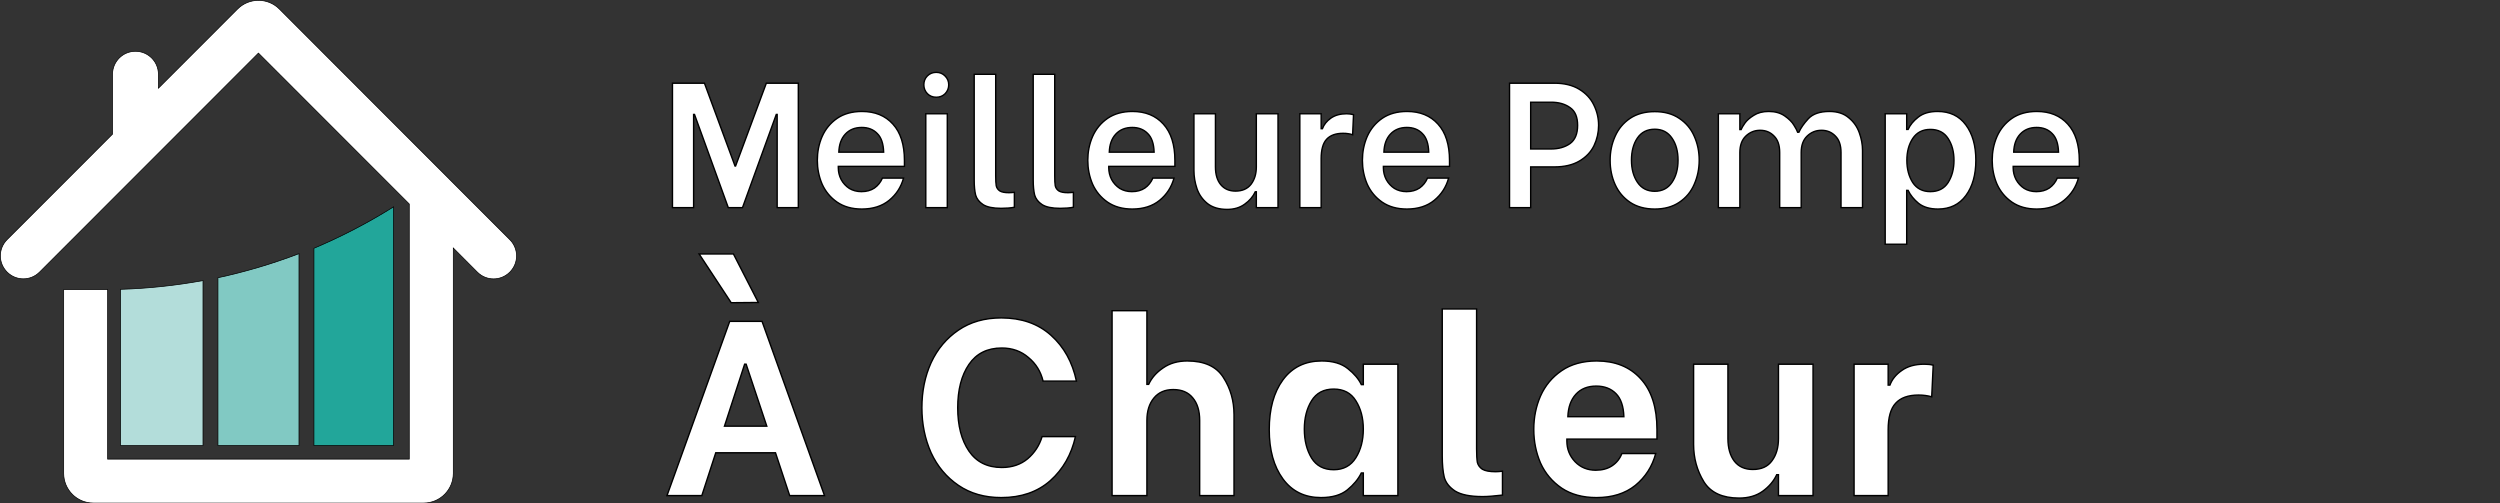 <svg width="3516" height="708" viewBox="0 0 3516 708" fill="none" xmlns="http://www.w3.org/2000/svg">
<rect x="0" y="0" width="3516" height="708" fill="#333333" stroke="none"/>
<path d="M169.5 406.904C208.294 405.753 247.01 401.627 285.5 394.6V626.5H169.5V406.904Z" fill="#B3DDDA" stroke="black"/>
<path d="M306.5 390.61C345.071 382.263 383.194 371.018 420.5 356.727V626.5H306.5V390.61Z" fill="#81C9C3" stroke="black"/>
<path d="M441.5 349.154C479.906 332.974 517.433 313.533 553.5 290.905V626.5H441.5V349.154Z" fill="#22A69A" stroke="black"/>
<path d="M222.806 122.807V124.014L223.659 123.16L334.047 12.713C350.323 -3.572 376.753 -3.57 392.952 12.713L392.953 12.713L717.013 337.023C729.662 349.679 729.662 370.076 717.013 382.732C704.364 395.388 683.979 395.388 671.329 382.733C671.329 382.733 671.329 382.733 671.329 382.732L638.387 349.697L637.533 348.841V350.05V665.817C637.533 688.825 618.867 707.5 595.873 707.5H131.203C108.208 707.5 89.543 688.825 89.543 665.817V407.172H151.405V645.179V645.679H151.905H575.095H575.595V645.179V522.864V407.05V287.154V286.947L575.448 286.8L363.816 75.054L363.462 74.7L363.109 75.054L55.671 382.657C43.022 395.313 22.636 395.313 9.987 382.657C-2.662 370.001 -2.662 349.604 9.987 336.947L158.077 188.778L158.223 188.632V188.425V188.423V188.422V188.421V188.419V188.418V188.417V188.415V188.414V188.413V188.411V188.41V188.409V188.407V188.406V188.405V188.403V188.402V188.401V188.399V188.398V188.397V188.395V188.394V188.393V188.391V188.39V188.389V188.387V188.386V188.385V188.383V188.382V188.381V188.379V188.378V188.377V188.375V188.374V188.373V188.371V188.37V188.369V188.367V188.366V188.365V188.363V188.362V188.361V188.359V188.358V188.357V188.355V188.354V188.353V188.351V188.35V188.349V188.347V188.346V188.345V188.343V188.342V188.341V188.339V188.338V188.337V188.336V188.334V188.333V188.332V188.33V188.329V188.328V188.326V188.325V188.324V188.322V188.321V188.32V188.318V188.317V188.316V188.314V188.313V188.312V188.31V188.309V188.308V188.306V188.305V188.304V188.302V188.301V188.3V188.298V188.297V188.296V188.294V188.293V188.292V188.29V188.289V188.288V188.286V188.285V188.284V188.282V188.281V188.28V188.278V188.277V188.276V188.274V188.273V188.272V188.27V188.269V188.268V188.266V188.265V188.264V188.262V188.261V188.26V188.258V188.257V188.256V188.254V188.253V188.252V188.25V188.249V188.248V188.246V188.245V188.244V188.242V188.241V188.24V188.239V188.237V188.236V188.235V188.233V188.232V188.231V188.229V188.228V188.227V188.225V188.224V188.223V188.221V188.22V188.219V188.217V188.216V188.215V188.213V188.212V188.211V188.209V188.208V188.207V188.205V188.204V188.203V188.201V188.2V188.199V188.197V188.196V188.195V188.193V188.192V188.191V188.189V188.188V188.187V188.185V188.184V188.183V188.181V188.18V188.179V188.177V188.176V188.175V188.173V188.172V188.171V188.169V188.168V188.167V188.165V188.164V188.163V188.161V188.16V188.159V188.157V188.156V188.155V188.153V188.152V188.151V188.149V188.148V188.147V188.145V188.144V188.143V188.141V188.14V188.139V188.138V188.136V188.135V188.134V188.132V188.131V188.13V188.128V188.127V188.126V188.124V188.123V188.122V188.12V188.119V188.118V188.116V188.115V188.114V188.112V188.111V188.11V188.108V188.107V188.106V188.104V188.103V188.102V188.1V188.099V188.098V188.096V188.095V188.094V188.092V188.091V188.09V188.088V188.087V188.086V188.084V188.083V188.082V188.08V188.079V188.078V188.076V188.075V188.074V188.072V188.071V188.07V188.068V188.067V188.066V188.064V188.063V188.062V188.06V188.059V188.058V188.056V188.055V188.054V188.052V188.051V188.05V188.048V188.047V188.046V188.044V188.043V188.042V188.041V188.039V188.038V188.037V188.035V188.034V188.033V188.031V188.03V188.029V188.027V188.026V188.025V188.023V188.022V188.021V188.019V188.018V188.017V188.015V188.014V188.013V188.011V188.01V188.009V188.007V188.006V188.005V188.003V188.002V188.001V187.999V187.998V187.997V187.995V187.994V187.993V187.991V187.99V187.989V187.987V187.986V187.985V187.983V187.982V187.981V187.979V187.978V187.977V187.975V187.974V187.973V187.971V187.97V187.969V187.967V187.966V187.965V187.963V187.962V187.961V187.959V187.958V187.957V187.955V187.954V187.953V187.951V187.95V187.949V187.947V187.946V187.945V187.943V187.942V187.941V187.94V187.938V187.937V187.936V187.934V187.933V187.932V187.93V187.929V187.928V187.926V187.925V187.924V187.922V187.921V187.92V187.918V187.917V187.916V187.914V187.913V187.912V187.91V187.909V187.908V187.906V187.905V187.904V187.902V187.901V187.9V187.898V187.897V187.896V187.894V187.893V187.892V187.89V187.889V187.888V187.886V187.885V187.884V187.882V187.881V187.88V187.878V187.877V187.876V187.874V187.873V187.872V187.87V187.869V187.868V187.866V187.865V187.864V187.862V187.861V187.86V187.858V187.857V187.856V187.854V187.853V187.852V187.85V187.849V187.848V187.846V187.845V187.844V187.843V187.841V187.84V187.839V187.837V187.836V187.835V187.833V187.832V187.831V187.829V187.828V187.827V187.825V187.824V187.823V187.821V187.82V187.819V187.817V187.816V187.815V187.813V187.812V187.811V187.809V187.808V187.807V187.805V187.804V187.803V187.801V187.8V187.799V187.797V187.796V187.795V187.793V187.792V187.791V187.789V187.788V187.787V187.785V187.784V187.783V187.781V187.78V187.779V187.777V187.776V187.775V187.773V187.772V187.771V187.769V187.768V187.767V187.765V187.764V187.763V187.761V187.76V187.759V187.757V187.756V187.755V187.753V187.752V187.751V187.749V187.748V187.747V187.745V187.744V104.437C158.223 86.569 172.657 72.128 190.514 72.128C208.372 72.128 222.806 86.569 222.806 104.437V122.807Z" fill="white" stroke="black"/>
<path d="M1090.65 636.8H1006.65L987.05 697H938.05L1026.25 452H1071.75L1159.6 697H1110.6L1090.65 636.8ZM1078.4 599.35L1049.35 512.2H1047.25L1018.9 599.35H1078.4ZM983.2 357.15H1031.5L1066.5 425.4L1028.35 425.75L983.2 357.15ZM1408.2 699.8C1384.86 699.8 1364.8 694.083 1348 682.65C1331.2 671.217 1318.36 655.933 1309.5 636.8C1300.86 617.433 1296.55 596.317 1296.55 573.45C1296.55 550.35 1300.86 529.233 1309.5 510.1C1318.36 490.967 1331.2 475.683 1348 464.25C1364.8 452.817 1384.86 447.1 1408.2 447.1C1436.66 447.1 1460 455.267 1478.2 471.6C1496.4 487.933 1508.3 509.4 1513.9 536H1467C1463.73 522.467 1456.85 511.383 1446.35 502.75C1436.08 493.883 1423.6 489.45 1408.9 489.45C1388.6 489.45 1373.2 497.15 1362.7 512.55C1352.2 527.95 1346.95 548.25 1346.95 573.45C1346.95 598.65 1352.2 618.95 1362.7 634.35C1373.2 649.75 1388.6 657.45 1408.9 657.45C1423.36 657.45 1435.5 653.367 1445.3 645.2C1455.1 636.8 1461.86 626.417 1465.6 614.05H1512.5C1506.9 639.25 1495.11 659.9 1477.15 676C1459.18 691.867 1436.2 699.8 1408.2 699.8ZM1564.02 436.95H1613.02V540.55H1615.47C1619.67 531.45 1626.44 523.75 1635.77 517.45C1645.11 510.917 1656.42 507.65 1669.72 507.65C1693.76 507.65 1710.67 515.35 1720.47 530.75C1730.51 546.15 1735.52 563.65 1735.52 583.25V697H1687.22V591.3C1687.22 577.767 1683.96 567.15 1677.42 559.45C1671.12 551.75 1662.02 547.9 1650.12 547.9C1638.46 547.9 1629.36 551.867 1622.82 559.8C1616.29 567.733 1613.02 578.233 1613.02 591.3V697H1564.02V436.95ZM1857.86 699.8C1834.99 699.8 1817.14 691.05 1804.31 673.55C1791.48 656.05 1785.06 632.95 1785.06 604.25C1785.06 575.083 1791.48 551.75 1804.31 534.25C1817.38 516.517 1835.58 507.65 1858.91 507.65C1874.54 507.65 1886.79 511.267 1895.66 518.5C1904.53 525.5 1910.83 532.967 1914.56 540.9H1917.36V512.2H1966.01V697H1917.36V665.15H1914.56C1910.36 673.783 1903.83 681.717 1894.96 688.95C1886.09 696.183 1873.73 699.8 1857.86 699.8ZM1875.71 660.6C1889.48 660.6 1899.86 655 1906.86 643.8C1913.86 632.6 1917.36 619.183 1917.36 603.55C1917.36 587.917 1913.86 574.617 1906.86 563.65C1900.09 552.683 1889.71 547.2 1875.71 547.2C1861.71 547.2 1851.33 552.683 1844.56 563.65C1837.79 574.617 1834.41 587.917 1834.41 603.55C1834.41 619.417 1837.79 632.95 1844.56 644.15C1851.33 655.117 1861.71 660.6 1875.71 660.6ZM2085.08 698.4C2067.81 698.4 2054.98 695.833 2046.58 690.7C2038.41 685.333 2033.28 678.8 2031.18 671.1C2029.31 663.167 2028.38 653.133 2028.38 641V434.5H2076.68V631.2C2076.68 639.6 2077.03 645.9 2077.73 650.1C2078.66 654.067 2080.99 657.333 2084.73 659.9C2088.69 662.233 2094.88 663.4 2103.28 663.4C2106.08 663.4 2109.34 663.167 2113.08 662.7V696.3C2101.18 697.7 2091.84 698.4 2085.08 698.4ZM2245.31 699.8C2225.95 699.8 2209.61 695.367 2196.31 686.5C2183.01 677.4 2173.1 665.617 2166.56 651.15C2160.26 636.45 2157.11 620.7 2157.11 603.9C2157.11 587.1 2160.26 571.467 2166.56 557C2173.1 542.3 2183.01 530.4 2196.31 521.3C2209.61 512.2 2226.06 507.65 2245.66 507.65C2271.56 507.65 2292.1 515.933 2307.26 532.5C2322.66 549.067 2330.36 572.983 2330.36 604.25V617.55H2203.66V620.35C2203.66 631.55 2207.51 641.233 2215.21 649.4C2222.91 657.333 2232.6 661.3 2244.26 661.3C2253.36 661.3 2261.06 659.2 2267.36 655C2273.66 650.8 2278.21 645.083 2281.01 637.85H2328.61C2323.71 656.05 2314.15 670.983 2299.91 682.65C2285.68 694.083 2267.48 699.8 2245.31 699.8ZM2283.81 586.05C2283.35 571.35 2279.61 560.5 2272.61 553.5C2265.61 546.5 2256.4 543 2244.96 543C2232.83 543 2223.26 546.85 2216.26 554.55C2209.26 562.25 2205.53 572.75 2205.06 586.05H2283.81ZM2549.87 697H2501.22V667.6H2498.77C2494.57 676.7 2487.92 684.517 2478.82 691.05C2469.96 697.35 2458.99 700.5 2445.92 700.5C2422.36 700.5 2405.79 692.8 2396.22 677.4C2386.66 661.767 2381.87 644.267 2381.87 624.9V512.2H2430.17V616.85C2430.17 630.15 2433.21 640.767 2439.27 648.7C2445.34 656.4 2453.97 660.25 2465.17 660.25C2477.31 660.25 2486.29 656.167 2492.12 648C2498.19 639.833 2501.22 629.45 2501.22 616.85V512.2H2549.87V697ZM2607.56 512.2H2655.51V541.6H2657.96C2660.99 533.433 2666.59 526.55 2674.76 520.95C2682.93 515.117 2693.43 512.2 2706.26 512.2C2711.16 512.2 2715.36 512.667 2718.86 513.6L2716.76 558.05C2710.93 556.417 2704.74 555.6 2698.21 555.6C2683.74 555.6 2673.01 559.45 2666.01 567.15C2659.01 574.617 2655.51 587.1 2655.51 604.6V697H2607.56V512.2Z" fill="white"/>
<path d="M1090.65 636.8L1091.6 636.485L1091.37 635.8H1090.65V636.8ZM1006.65 636.8V635.8H1005.92L1005.7 636.49L1006.65 636.8ZM987.05 697V698H987.776L988.001 697.31L987.05 697ZM938.05 697L937.109 696.661L936.627 698H938.05V697ZM1026.25 452V451H1025.55L1025.31 451.661L1026.25 452ZM1071.75 452L1072.69 451.662L1072.45 451H1071.75V452ZM1159.6 697V698H1161.02L1160.54 696.662L1159.6 697ZM1110.6 697L1109.65 697.315L1109.88 698H1110.6V697ZM1078.4 599.35V600.35H1079.79L1079.35 599.034L1078.4 599.35ZM1049.35 512.2L1050.3 511.884L1050.07 511.2H1049.35V512.2ZM1047.25 512.2V511.2H1046.52L1046.3 511.891L1047.25 512.2ZM1018.9 599.35L1017.95 599.041L1017.52 600.35H1018.9V599.35ZM983.2 357.15V356.15H981.345L982.365 357.7L983.2 357.15ZM1031.5 357.15L1032.39 356.694L1032.11 356.15H1031.5V357.15ZM1066.5 425.4L1066.51 426.4L1068.13 426.385L1067.39 424.944L1066.5 425.4ZM1028.35 425.75L1027.51 426.3L1027.81 426.755L1028.36 426.75L1028.35 425.75ZM1090.65 635.8H1006.65V637.8H1090.65V635.8ZM1005.7 636.49L986.099 696.69L988.001 697.31L1007.6 637.11L1005.7 636.49ZM987.05 696H938.05V698H987.05V696ZM938.991 697.339L1027.19 452.339L1025.31 451.661L937.109 696.661L938.991 697.339ZM1026.25 453H1071.75V451H1026.25V453ZM1070.81 452.338L1158.66 697.338L1160.54 696.662L1072.69 451.662L1070.81 452.338ZM1159.6 696H1110.6V698H1159.6V696ZM1111.55 696.685L1091.6 636.485L1089.7 637.115L1109.65 697.315L1111.55 696.685ZM1079.35 599.034L1050.3 511.884L1048.4 512.516L1077.45 599.666L1079.35 599.034ZM1049.35 511.2H1047.25V513.2H1049.35V511.2ZM1046.3 511.891L1017.95 599.041L1019.85 599.659L1048.2 512.509L1046.3 511.891ZM1018.9 600.35H1078.4V598.35H1018.9V600.35ZM983.2 358.15H1031.5V356.15H983.2V358.15ZM1030.61 357.606L1065.61 425.856L1067.39 424.944L1032.39 356.694L1030.61 357.606ZM1066.49 424.4L1028.34 424.75L1028.36 426.75L1066.51 426.4L1066.49 424.4ZM1029.19 425.2L984.035 356.6L982.365 357.7L1027.51 426.3L1029.19 425.2ZM1348 682.65L1348.56 681.823L1348 682.65ZM1309.5 636.8L1308.58 637.207L1308.59 637.214L1308.59 637.22L1309.5 636.8ZM1309.5 510.1L1308.59 509.68L1308.58 509.689L1309.5 510.1ZM1348 464.25L1348.56 465.077L1348 464.25ZM1478.2 471.6L1478.86 470.856L1478.2 471.6ZM1513.9 536V537H1515.13L1514.87 535.794L1513.9 536ZM1467 536L1466.02 536.235L1466.21 537H1467V536ZM1446.35 502.75L1445.69 503.507L1445.7 503.515L1445.71 503.522L1446.35 502.75ZM1362.7 512.55L1363.52 513.113L1362.7 512.55ZM1362.7 634.35L1361.87 634.913L1362.7 634.35ZM1445.3 645.2L1445.94 645.968L1445.95 645.959L1445.3 645.2ZM1465.6 614.05V613.05H1464.85L1464.64 613.761L1465.6 614.05ZM1512.5 614.05L1513.47 614.267L1513.74 613.05H1512.5V614.05ZM1477.15 676L1477.81 676.75L1477.81 676.745L1477.15 676ZM1408.2 698.8C1385.03 698.8 1365.17 693.128 1348.56 681.823L1347.43 683.477C1364.42 695.039 1384.69 700.8 1408.2 700.8V698.8ZM1348.56 681.823C1331.91 670.496 1319.2 655.355 1310.4 636.38L1308.59 637.22C1317.53 656.511 1330.48 671.938 1347.43 683.477L1348.56 681.823ZM1310.41 636.393C1301.84 617.164 1297.55 596.188 1297.55 573.45H1295.55C1295.55 596.446 1299.89 617.703 1308.58 637.207L1310.41 636.393ZM1297.55 573.45C1297.55 550.477 1301.84 529.503 1310.41 510.511L1308.58 509.689C1299.89 528.964 1295.55 550.223 1295.55 573.45H1297.55ZM1310.4 510.52C1319.2 491.545 1331.91 476.404 1348.56 465.077L1347.43 463.423C1330.48 474.962 1317.53 490.389 1308.59 509.68L1310.4 510.52ZM1348.56 465.077C1365.17 453.772 1385.03 448.1 1408.2 448.1V446.1C1384.69 446.1 1364.42 451.861 1347.43 463.423L1348.56 465.077ZM1408.2 448.1C1436.46 448.1 1459.54 456.202 1477.53 472.344L1478.86 470.856C1460.45 454.331 1436.87 446.1 1408.2 446.1V448.1ZM1477.53 472.344C1495.55 488.52 1507.36 509.79 1512.92 536.206L1514.87 535.794C1509.24 509.01 1497.24 487.347 1478.86 470.856L1477.53 472.344ZM1513.9 535H1467V537H1513.9V535ZM1467.97 535.765C1464.65 522.026 1457.65 510.752 1446.98 501.978L1445.71 503.522C1456.04 512.014 1462.81 522.907 1466.02 536.235L1467.97 535.765ZM1447 501.993C1436.54 492.956 1423.81 488.45 1408.9 488.45V490.45C1423.38 490.45 1435.62 494.811 1445.69 503.507L1447 501.993ZM1408.9 488.45C1388.3 488.45 1372.57 496.286 1361.87 511.987L1363.52 513.113C1373.82 498.014 1388.89 490.45 1408.9 490.45V488.45ZM1361.87 511.987C1351.22 527.602 1345.95 548.118 1345.95 573.45H1347.95C1347.95 548.382 1353.17 528.298 1363.52 513.113L1361.87 511.987ZM1345.95 573.45C1345.95 598.782 1351.22 619.298 1361.87 634.913L1363.52 633.787C1353.17 618.602 1347.95 598.518 1347.95 573.45H1345.95ZM1361.87 634.913C1372.57 650.614 1388.3 658.45 1408.9 658.45V656.45C1388.89 656.45 1373.82 648.886 1363.52 633.787L1361.87 634.913ZM1408.9 658.45C1423.56 658.45 1435.93 654.305 1445.94 645.968L1444.66 644.432C1435.06 652.429 1423.16 656.45 1408.9 656.45V658.45ZM1445.95 645.959C1455.89 637.435 1462.76 626.888 1466.55 614.339L1464.64 613.761C1460.96 625.945 1454.3 636.165 1444.64 644.441L1445.95 645.959ZM1465.6 615.05H1512.5V613.05H1465.6V615.05ZM1511.52 613.833C1505.96 638.844 1494.28 659.305 1476.48 675.255L1477.81 676.745C1495.95 660.495 1507.83 639.656 1513.47 614.267L1511.52 613.833ZM1476.48 675.25C1458.73 690.929 1436 698.8 1408.2 698.8V700.8C1436.4 700.8 1459.63 692.804 1477.81 676.75L1476.48 675.25ZM1564.02 436.95V435.95H1563.02V436.95H1564.02ZM1613.02 436.95H1614.02V435.95H1613.02V436.95ZM1613.02 540.55H1612.02V541.55H1613.02V540.55ZM1615.47 540.55V541.55H1616.11L1616.38 540.969L1615.47 540.55ZM1635.77 517.45L1636.33 518.279L1636.34 518.274L1636.35 518.269L1635.77 517.45ZM1720.47 530.75L1719.63 531.287L1719.63 531.296L1720.47 530.75ZM1735.52 697V698H1736.52V697H1735.52ZM1687.22 697H1686.22V698H1687.22V697ZM1677.42 559.45L1676.65 560.083L1676.65 560.09L1676.66 560.097L1677.42 559.45ZM1622.82 559.8L1622.05 559.164L1622.82 559.8ZM1613.02 697V698H1614.02V697H1613.02ZM1564.02 697H1563.02V698H1564.02V697ZM1564.02 437.95H1613.02V435.95H1564.02V437.95ZM1612.02 436.95V540.55H1614.02V436.95H1612.02ZM1613.02 541.55H1615.47V539.55H1613.02V541.55ZM1616.38 540.969C1620.49 532.055 1627.13 524.49 1636.33 518.279L1635.21 516.621C1625.75 523.01 1618.85 530.845 1614.56 540.131L1616.38 540.969ZM1636.35 518.269C1645.48 511.872 1656.59 508.65 1669.72 508.65V506.65C1656.25 506.65 1644.73 509.961 1635.2 516.631L1636.35 518.269ZM1669.72 508.65C1693.54 508.65 1710.07 516.265 1719.63 531.287L1721.32 530.213C1711.28 514.435 1693.98 506.65 1669.72 506.65V508.65ZM1719.63 531.296C1729.55 546.523 1734.52 563.83 1734.52 583.25H1736.52C1736.52 563.47 1731.46 545.777 1721.31 530.204L1719.63 531.296ZM1734.52 583.25V697H1736.52V583.25H1734.52ZM1735.52 696H1687.22V698H1735.52V696ZM1688.22 697V591.3H1686.22V697H1688.22ZM1688.22 591.3C1688.22 577.611 1684.92 566.737 1678.18 558.803L1676.66 560.097C1682.99 567.563 1686.22 577.922 1686.22 591.3H1688.22ZM1678.2 558.817C1671.67 550.838 1662.26 546.9 1650.12 546.9V548.9C1661.79 548.9 1670.58 552.661 1676.65 560.083L1678.2 558.817ZM1650.12 546.9C1638.2 546.9 1628.8 550.967 1622.05 559.164L1623.59 560.436C1629.91 552.766 1638.71 548.9 1650.12 548.9V546.9ZM1622.05 559.164C1615.33 567.321 1612.02 578.066 1612.02 591.3H1614.02C1614.02 578.401 1617.24 568.146 1623.59 560.436L1622.05 559.164ZM1612.02 591.3V697H1614.02V591.3H1612.02ZM1613.02 696H1564.02V698H1613.02V696ZM1565.02 697V436.95H1563.02V697H1565.02ZM1804.31 673.55L1803.5 674.141L1804.31 673.55ZM1804.31 534.25L1803.51 533.657L1803.5 533.659L1804.31 534.25ZM1895.66 518.5L1895.03 519.275L1895.04 519.28L1895.04 519.285L1895.66 518.5ZM1914.56 540.9L1913.66 541.326L1913.93 541.9H1914.56V540.9ZM1917.36 540.9V541.9H1918.36V540.9H1917.36ZM1917.36 512.2V511.2H1916.36V512.2H1917.36ZM1966.01 512.2H1967.01V511.2H1966.01V512.2ZM1966.01 697V698H1967.01V697H1966.01ZM1917.36 697H1916.36V698H1917.36V697ZM1917.36 665.15H1918.36V664.15H1917.36V665.15ZM1914.56 665.15V664.15H1913.94L1913.66 664.713L1914.56 665.15ZM1894.96 688.95L1895.59 689.725L1894.96 688.95ZM1906.86 643.8L1906.01 643.27L1906.86 643.8ZM1906.86 563.65L1906.01 564.175L1906.01 564.182L1906.02 564.188L1906.86 563.65ZM1844.56 563.65L1845.41 564.175L1844.56 563.65ZM1844.56 644.15L1843.71 644.667L1843.71 644.675L1844.56 644.15ZM1857.86 698.8C1835.29 698.8 1817.75 690.186 1805.12 672.959L1803.5 674.141C1816.54 691.914 1834.7 700.8 1857.86 700.8V698.8ZM1805.12 672.959C1792.44 655.678 1786.06 632.805 1786.06 604.25H1784.06C1784.06 633.095 1790.51 656.422 1803.5 674.141L1805.12 672.959ZM1786.06 604.25C1786.06 575.224 1792.45 552.12 1805.12 534.841L1803.5 533.659C1790.51 551.38 1784.06 574.943 1784.06 604.25H1786.06ZM1805.12 534.843C1817.98 517.383 1835.87 508.65 1858.91 508.65V506.65C1835.28 506.65 1816.77 515.65 1803.51 533.657L1805.12 534.843ZM1858.91 508.65C1874.4 508.65 1886.4 512.233 1895.03 519.275L1896.29 517.725C1887.19 510.301 1874.69 506.65 1858.91 506.65V508.65ZM1895.04 519.285C1903.82 526.216 1910 533.567 1913.66 541.326L1915.47 540.474C1911.65 532.366 1905.23 524.784 1896.28 517.715L1895.04 519.285ZM1914.56 541.9H1917.36V539.9H1914.56V541.9ZM1918.36 540.9V512.2H1916.36V540.9H1918.36ZM1917.36 513.2H1966.01V511.2H1917.36V513.2ZM1965.01 512.2V697H1967.01V512.2H1965.01ZM1966.01 696H1917.36V698H1966.01V696ZM1918.36 697V665.15H1916.36V697H1918.36ZM1917.36 664.15H1914.56V666.15H1917.36V664.15ZM1913.66 664.713C1909.54 673.193 1903.1 681.016 1894.33 688.175L1895.59 689.725C1904.55 682.417 1911.19 674.374 1915.46 665.587L1913.66 664.713ZM1894.33 688.175C1885.7 695.215 1873.59 698.8 1857.86 698.8V700.8C1873.87 700.8 1886.49 697.151 1895.59 689.725L1894.33 688.175ZM1875.71 661.6C1889.8 661.6 1900.52 655.837 1907.71 644.33L1906.01 643.27C1899.2 654.163 1889.15 659.6 1875.71 659.6V661.6ZM1907.71 644.33C1914.83 632.944 1918.36 619.336 1918.36 603.55H1916.36C1916.36 619.031 1912.9 632.256 1906.01 643.27L1907.71 644.33ZM1918.36 603.55C1918.36 587.765 1914.83 574.269 1907.7 563.112L1906.02 564.188C1912.9 574.964 1916.36 588.068 1916.36 603.55H1918.36ZM1907.71 563.125C1900.75 551.834 1890.02 546.2 1875.71 546.2V548.2C1889.4 548.2 1899.44 553.533 1906.01 564.175L1907.71 563.125ZM1875.71 546.2C1861.4 546.2 1850.68 551.834 1843.71 563.125L1845.41 564.175C1851.98 553.533 1862.02 548.2 1875.71 548.2V546.2ZM1843.71 563.125C1836.83 574.28 1833.41 587.771 1833.41 603.55H1835.41C1835.41 588.062 1838.76 574.953 1845.41 564.175L1843.71 563.125ZM1833.41 603.55C1833.41 619.56 1836.83 633.281 1843.71 644.667L1845.42 643.633C1838.76 632.619 1835.41 619.273 1835.41 603.55H1833.41ZM1843.71 644.675C1850.68 655.966 1861.4 661.6 1875.71 661.6V659.6C1862.02 659.6 1851.98 654.267 1845.41 643.625L1843.71 644.675ZM2046.58 690.7L2046.03 691.536L2046.04 691.545L2046.06 691.553L2046.58 690.7ZM2031.18 671.1L2030.2 671.329L2030.21 671.346L2030.21 671.363L2031.18 671.1ZM2028.38 434.5V433.5H2027.38V434.5H2028.38ZM2076.68 434.5H2077.68V433.5H2076.68V434.5ZM2077.73 650.1L2076.74 650.264L2076.75 650.297L2076.75 650.329L2077.73 650.1ZM2084.73 659.9L2084.16 660.724L2084.19 660.744L2084.22 660.762L2084.73 659.9ZM2113.08 662.7H2114.08V661.567L2112.95 661.708L2113.08 662.7ZM2113.08 696.3L2113.19 697.293L2114.08 697.189V696.3H2113.08ZM2085.08 697.4C2067.87 697.4 2055.26 694.836 2047.1 689.847L2046.06 691.553C2054.69 696.83 2067.75 699.4 2085.08 699.4V697.4ZM2047.13 689.864C2039.11 684.6 2034.16 678.252 2032.14 670.837L2030.21 671.363C2032.39 679.348 2037.7 686.067 2046.03 691.536L2047.13 689.864ZM2032.15 670.871C2030.31 663.04 2029.38 653.09 2029.38 641H2027.38C2027.38 653.177 2028.31 663.294 2030.2 671.329L2032.15 670.871ZM2029.38 641V434.5H2027.38V641H2029.38ZM2028.38 435.5H2076.68V433.5H2028.38V435.5ZM2075.68 434.5V631.2H2077.68V434.5H2075.68ZM2075.68 631.2C2075.68 639.613 2076.03 645.98 2076.74 650.264L2078.71 649.936C2078.03 645.82 2077.68 639.587 2077.68 631.2H2075.68ZM2076.75 650.329C2077.75 654.565 2080.25 658.034 2084.16 660.724L2085.29 659.076C2081.74 656.633 2079.57 653.568 2078.7 649.871L2076.75 650.329ZM2084.22 660.762C2088.42 663.233 2094.82 664.4 2103.28 664.4V662.4C2094.93 662.4 2088.97 661.234 2085.23 659.038L2084.22 660.762ZM2103.28 664.4C2106.13 664.4 2109.44 664.162 2113.2 663.692L2112.95 661.708C2109.25 662.171 2106.02 662.4 2103.28 662.4V664.4ZM2112.08 662.7V696.3H2114.08V662.7H2112.08ZM2112.96 695.307C2101.07 696.705 2091.79 697.4 2085.08 697.4V699.4C2091.9 699.4 2101.28 698.695 2113.19 697.293L2112.96 695.307ZM2196.31 686.5L2195.75 687.325L2195.76 687.332L2196.31 686.5ZM2166.56 651.15L2165.64 651.544L2165.65 651.553L2165.65 651.562L2166.56 651.15ZM2166.56 557L2165.65 556.594L2165.65 556.601L2166.56 557ZM2196.31 521.3L2195.75 520.475L2196.31 521.3ZM2307.26 532.5L2306.53 533.175L2306.53 533.181L2307.26 532.5ZM2330.36 617.55V618.55H2331.36V617.55H2330.36ZM2203.66 617.55V616.55H2202.66V617.55H2203.66ZM2215.21 649.4L2214.49 650.086L2214.49 650.091L2214.5 650.096L2215.21 649.4ZM2267.36 655L2266.81 654.168L2267.36 655ZM2281.01 637.85V636.85H2280.33L2280.08 637.489L2281.01 637.85ZM2328.61 637.85L2329.58 638.11L2329.92 636.85H2328.61V637.85ZM2299.91 682.65L2300.54 683.43L2300.55 683.423L2299.91 682.65ZM2283.81 586.05V587.05H2284.85L2284.81 586.018L2283.81 586.05ZM2216.26 554.55L2217 555.223L2216.26 554.55ZM2205.06 586.05L2204.06 586.015L2204.03 587.05H2205.06V586.05ZM2245.31 698.8C2226.1 698.8 2209.97 694.404 2196.87 685.668L2195.76 687.332C2209.26 696.33 2225.79 700.8 2245.31 700.8V698.8ZM2196.88 685.675C2183.73 676.677 2173.93 665.035 2167.48 650.738L2165.65 651.562C2172.26 666.198 2182.3 678.123 2195.75 687.325L2196.88 685.675ZM2167.48 650.756C2161.24 636.187 2158.11 620.572 2158.11 603.9H2156.11C2156.11 620.828 2159.29 636.713 2165.64 651.544L2167.48 650.756ZM2158.11 603.9C2158.11 587.228 2161.24 571.732 2167.48 557.399L2165.65 556.601C2159.29 571.201 2156.11 586.972 2156.11 603.9H2158.11ZM2167.48 557.406C2173.94 542.876 2183.73 531.121 2196.88 522.125L2195.75 520.475C2182.3 529.679 2172.26 541.724 2165.65 556.594L2167.48 557.406ZM2196.88 522.125C2209.98 513.162 2226.22 508.65 2245.66 508.65V506.65C2225.91 506.65 2209.25 511.238 2195.75 520.475L2196.88 522.125ZM2245.66 508.65C2271.33 508.65 2291.58 516.848 2306.53 533.175L2308 531.825C2292.62 515.019 2271.8 506.65 2245.66 506.65V508.65ZM2306.53 533.181C2321.7 549.502 2329.36 573.139 2329.36 604.25H2331.36C2331.36 572.828 2323.62 548.632 2308 531.819L2306.53 533.181ZM2329.36 604.25V617.55H2331.36V604.25H2329.36ZM2330.36 616.55H2203.66V618.55H2330.36V616.55ZM2202.66 617.55V620.35H2204.66V617.55H2202.66ZM2202.66 620.35C2202.66 631.806 2206.61 641.734 2214.49 650.086L2215.94 648.714C2208.42 640.732 2204.66 631.294 2204.66 620.35H2202.66ZM2214.5 650.096C2222.4 658.235 2232.34 662.3 2244.26 662.3V660.3C2232.85 660.3 2223.43 656.431 2215.93 648.704L2214.5 650.096ZM2244.26 662.3C2253.52 662.3 2261.42 660.162 2267.92 655.832L2266.81 654.168C2260.7 658.238 2253.21 660.3 2244.26 660.3V662.3ZM2267.92 655.832C2274.39 651.515 2279.07 645.632 2281.95 638.211L2280.08 637.489C2277.35 644.535 2272.93 650.085 2266.81 654.168L2267.92 655.832ZM2281.01 638.85H2328.61V636.85H2281.01V638.85ZM2327.65 637.59C2322.8 655.594 2313.35 670.346 2299.28 681.877L2300.55 683.423C2314.95 671.621 2324.63 656.506 2329.58 638.11L2327.65 637.59ZM2299.29 681.87C2285.27 693.132 2267.3 698.8 2245.31 698.8V700.8C2267.66 700.8 2286.09 695.034 2300.54 683.43L2299.29 681.87ZM2284.81 586.018C2284.34 571.185 2280.57 560.043 2273.32 552.793L2271.91 554.207C2278.66 560.957 2282.35 571.515 2282.81 586.082L2284.81 586.018ZM2273.32 552.793C2266.1 545.576 2256.62 542 2244.96 542V544C2256.18 544 2265.12 547.424 2271.91 554.207L2273.32 552.793ZM2244.96 542C2232.6 542 2222.75 545.934 2215.52 553.877L2217 555.223C2223.78 547.766 2233.06 544 2244.96 544V542ZM2215.52 553.877C2208.32 561.797 2204.54 572.546 2204.06 586.015L2206.06 586.085C2206.52 572.954 2210.2 562.703 2217 555.223L2215.52 553.877ZM2205.06 587.05H2283.81V585.05H2205.06V587.05ZM2549.87 697V698H2550.87V697H2549.87ZM2501.22 697H2500.22V698H2501.22V697ZM2501.22 667.6H2502.22V666.6H2501.22V667.6ZM2498.77 667.6V666.6H2498.13L2497.87 667.181L2498.77 667.6ZM2478.82 691.05L2479.4 691.865L2479.41 691.862L2478.82 691.05ZM2396.22 677.4L2395.37 677.922L2395.37 677.928L2396.22 677.4ZM2381.87 512.2V511.2H2380.87V512.2H2381.87ZM2430.17 512.2H2431.17V511.2H2430.17V512.2ZM2439.27 648.7L2438.48 649.307L2438.48 649.313L2438.49 649.319L2439.27 648.7ZM2492.12 648L2491.32 647.404L2491.32 647.411L2491.31 647.419L2492.12 648ZM2501.22 512.2V511.2H2500.22V512.2H2501.22ZM2549.87 512.2H2550.87V511.2H2549.87V512.2ZM2549.87 696H2501.22V698H2549.87V696ZM2502.22 697V667.6H2500.22V697H2502.22ZM2501.22 666.6H2498.77V668.6H2501.22V666.6ZM2497.87 667.181C2493.75 676.106 2487.22 683.793 2478.24 690.238L2479.41 691.862C2488.63 685.24 2495.4 677.294 2499.68 668.019L2497.87 667.181ZM2478.24 690.235C2469.58 696.392 2458.83 699.5 2445.92 699.5V701.5C2459.16 701.5 2470.34 698.308 2479.4 691.865L2478.24 690.235ZM2445.92 699.5C2422.59 699.5 2406.4 691.891 2397.07 676.872L2395.37 677.928C2405.18 693.709 2422.13 701.5 2445.92 701.5V699.5ZM2397.08 676.878C2387.61 661.411 2382.87 644.093 2382.87 624.9H2380.87C2380.87 644.44 2385.7 662.122 2395.37 677.922L2397.08 676.878ZM2382.87 624.9V512.2H2380.87V624.9H2382.87ZM2381.87 513.2H2430.17V511.2H2381.87V513.2ZM2429.17 512.2V616.85H2431.17V512.2H2429.17ZM2429.17 616.85C2429.17 630.297 2432.24 641.15 2438.48 649.307L2440.07 648.093C2434.17 640.384 2431.17 630.003 2431.17 616.85H2429.17ZM2438.49 649.319C2444.77 657.296 2453.72 661.25 2465.17 661.25V659.25C2454.23 659.25 2445.91 655.504 2440.06 648.081L2438.49 649.319ZM2465.17 661.25C2477.55 661.25 2486.88 657.067 2492.94 648.581L2491.31 647.419C2485.7 655.266 2477.06 659.25 2465.17 659.25V661.25ZM2492.93 648.596C2499.15 640.22 2502.22 629.613 2502.22 616.85H2500.22C2500.22 629.287 2497.23 639.447 2491.32 647.404L2492.93 648.596ZM2502.22 616.85V512.2H2500.22V616.85H2502.22ZM2501.22 513.2H2549.87V511.2H2501.22V513.2ZM2548.87 512.2V697H2550.87V512.2H2548.87ZM2607.56 512.2V511.2H2606.56V512.2H2607.56ZM2655.51 512.2H2656.51V511.2H2655.51V512.2ZM2655.51 541.6H2654.51V542.6H2655.51V541.6ZM2657.96 541.6V542.6H2658.66L2658.9 541.948L2657.96 541.6ZM2674.76 520.95L2675.33 521.775L2675.33 521.769L2675.34 521.764L2674.76 520.95ZM2718.86 513.6L2719.86 513.647L2719.9 512.842L2719.12 512.634L2718.86 513.6ZM2716.76 558.05L2716.49 559.013L2717.7 559.352L2717.76 558.097L2716.76 558.05ZM2666.01 567.15L2666.74 567.834L2666.75 567.828L2666.75 567.823L2666.01 567.15ZM2655.51 697V698H2656.51V697H2655.51ZM2607.56 697H2606.56V698H2607.56V697ZM2607.56 513.2H2655.51V511.2H2607.56V513.2ZM2654.51 512.2V541.6H2656.51V512.2H2654.51ZM2655.51 542.6H2657.96V540.6H2655.51V542.6ZM2658.9 541.948C2661.85 534.001 2667.31 527.275 2675.33 521.775L2674.2 520.125C2665.88 525.825 2660.14 532.866 2657.02 541.252L2658.9 541.948ZM2675.34 521.764C2683.3 516.081 2693.58 513.2 2706.26 513.2V511.2C2693.28 511.2 2682.56 514.152 2674.18 520.136L2675.34 521.764ZM2706.26 513.2C2711.1 513.2 2715.21 513.662 2718.6 514.566L2719.12 512.634C2715.51 511.672 2711.22 511.2 2706.26 511.2V513.2ZM2717.86 513.553L2715.76 558.003L2717.76 558.097L2719.86 513.647L2717.86 513.553ZM2717.03 557.087C2711.1 555.427 2704.83 554.6 2698.21 554.6V556.6C2704.66 556.6 2710.75 557.406 2716.49 559.013L2717.03 557.087ZM2698.21 554.6C2683.58 554.6 2672.53 558.497 2665.27 566.477L2666.75 567.823C2673.5 560.403 2683.91 556.6 2698.21 556.6V554.6ZM2665.28 566.466C2658.02 574.212 2654.51 587.013 2654.51 604.6H2656.51C2656.51 587.187 2660 575.022 2666.74 567.834L2665.28 566.466ZM2654.51 604.6V697H2656.51V604.6H2654.51ZM2655.51 696H2607.56V698H2655.51V696ZM2608.56 697V512.2H2606.56V697H2608.56Z" fill="black"/>
<path d="M945.75 117H990.75L1033.75 233.5H1034.5L1077.75 117H1122.75V292H1093V161H1091.75L1044.25 292H1024.25L976.75 161H975.5V292H945.75V117ZM1212 294C1198.33 294 1186.75 290.75 1177.25 284.25C1167.91 277.75 1160.91 269.333 1156.25 259C1151.75 248.5 1149.5 237.333 1149.5 225.5C1149.5 213.5 1151.75 202.333 1156.25 192C1160.91 181.5 1167.91 173 1177.25 166.5C1186.75 160 1198.41 156.75 1212.25 156.75C1230.58 156.75 1245.08 162.667 1255.75 174.5C1266.58 186.333 1272 203.417 1272 225.75V234H1179V236C1179 241.833 1180.33 247.333 1183 252.5C1185.83 257.667 1189.66 261.833 1194.5 265C1199.5 268 1205.16 269.5 1211.5 269.5C1218.66 269.5 1224.75 267.833 1229.75 264.5C1234.75 261 1238.5 256.333 1241 250.5H1270.75C1267.25 263.167 1260.5 273.583 1250.5 281.75C1240.5 289.917 1227.66 294 1212 294ZM1242.75 214C1242.41 202 1239.41 193.25 1233.75 187.75C1228.25 182.083 1221 179.25 1212 179.25C1202.33 179.25 1194.58 182.417 1188.75 188.75C1183.08 194.917 1180.08 203.333 1179.75 214H1242.75ZM1302.03 160H1332.28V292H1302.03V160ZM1316.78 136.75C1311.78 136.75 1307.61 135.083 1304.28 131.75C1300.94 128.25 1299.28 124.083 1299.28 119.25C1299.28 114.25 1300.94 110.083 1304.28 106.75C1307.61 103.417 1311.78 101.75 1316.78 101.75C1321.78 101.75 1325.94 103.5 1329.28 107C1332.61 110.333 1334.28 114.417 1334.28 119.25C1334.28 124.083 1332.61 128.25 1329.28 131.75C1325.94 135.083 1321.78 136.75 1316.78 136.75ZM1408.1 293C1396.6 293 1388.1 291.25 1382.6 287.75C1377.1 284.083 1373.6 279.583 1372.1 274.25C1370.77 268.75 1370.1 261.75 1370.1 253.25V104.5H1400.35V247.5C1400.35 253.667 1400.6 258.25 1401.1 261.25C1401.77 264.25 1403.43 266.667 1406.1 268.5C1408.77 270.167 1413.02 271 1418.85 271C1421.02 271 1423.6 270.833 1426.6 270.5V291.5C1421.27 292.5 1415.1 293 1408.1 293ZM1491.11 293C1479.61 293 1471.11 291.25 1465.61 287.75C1460.11 284.083 1456.61 279.583 1455.11 274.25C1453.78 268.75 1453.11 261.75 1453.11 253.25V104.5H1483.36V247.5C1483.36 253.667 1483.61 258.25 1484.11 261.25C1484.78 264.25 1486.44 266.667 1489.11 268.5C1491.78 270.167 1496.03 271 1501.86 271C1504.03 271 1506.61 270.833 1509.61 270.5V291.5C1504.28 292.5 1498.11 293 1491.11 293ZM1592.37 294C1578.7 294 1567.12 290.75 1557.62 284.25C1548.28 277.75 1541.28 269.333 1536.62 259C1532.12 248.5 1529.87 237.333 1529.87 225.5C1529.87 213.5 1532.12 202.333 1536.62 192C1541.28 181.5 1548.28 173 1557.62 166.5C1567.12 160 1578.78 156.75 1592.62 156.75C1610.95 156.75 1625.45 162.667 1636.12 174.5C1646.95 186.333 1652.37 203.417 1652.37 225.75V234H1559.37V236C1559.37 241.833 1560.7 247.333 1563.37 252.5C1566.2 257.667 1570.03 261.833 1574.87 265C1579.87 268 1585.53 269.5 1591.87 269.5C1599.03 269.5 1605.12 267.833 1610.12 264.5C1615.12 261 1618.87 256.333 1621.37 250.5H1651.12C1647.62 263.167 1640.87 273.583 1630.87 281.75C1620.87 289.917 1608.03 294 1592.37 294ZM1623.12 214C1622.78 202 1619.78 193.25 1614.12 187.75C1608.62 182.083 1601.37 179.25 1592.37 179.25C1582.7 179.25 1574.95 182.417 1569.12 188.75C1563.45 194.917 1560.45 203.333 1560.12 214H1623.12ZM1797.4 292H1766.9V269.75H1765.4C1762.23 276.583 1757.23 282.417 1750.4 287.25C1743.73 292.083 1735.57 294.5 1725.9 294.5C1714.4 294.5 1705.15 291.75 1698.15 286.25C1691.15 280.583 1686.23 273.583 1683.4 265.25C1680.57 256.917 1679.15 248.333 1679.15 239.5V160H1709.4V234.75C1709.4 245.417 1711.9 253.75 1716.9 259.75C1721.9 265.75 1728.82 268.75 1737.65 268.75C1747.15 268.75 1754.4 265.583 1759.4 259.25C1764.4 252.75 1766.9 244.583 1766.9 234.75V160H1797.4V292ZM1828.08 160H1858.08V181H1859.83C1862 175.167 1865.91 170.25 1871.58 166.25C1877.41 162.083 1884.83 160 1893.83 160C1897 160 1900.25 160.417 1903.58 161.25L1902.33 189.5C1899.83 188.667 1897.66 188.167 1895.83 188C1894 187.667 1891.66 187.5 1888.83 187.5C1878.66 187.5 1871 190.25 1865.83 195.75C1860.66 201.25 1858.08 210.417 1858.08 223.25V292H1828.08V160ZM1978.6 294C1964.93 294 1953.35 290.75 1943.85 284.25C1934.51 277.75 1927.51 269.333 1922.85 259C1918.35 248.5 1916.1 237.333 1916.1 225.5C1916.1 213.5 1918.35 202.333 1922.85 192C1927.51 181.5 1934.51 173 1943.85 166.5C1953.35 160 1965.01 156.75 1978.85 156.75C1997.18 156.75 2011.68 162.667 2022.35 174.5C2033.18 186.333 2038.6 203.417 2038.6 225.75V234H1945.6V236C1945.6 241.833 1946.93 247.333 1949.6 252.5C1952.43 257.667 1956.26 261.833 1961.1 265C1966.1 268 1971.76 269.5 1978.1 269.5C1985.26 269.5 1991.35 267.833 1996.35 264.5C2001.35 261 2005.1 256.333 2007.6 250.5H2037.35C2033.85 263.167 2027.1 273.583 2017.1 281.75C2007.1 289.917 1994.26 294 1978.6 294ZM2009.35 214C2009.01 202 2006.01 193.25 2000.35 187.75C1994.85 182.083 1987.6 179.25 1978.6 179.25C1968.93 179.25 1961.18 182.417 1955.35 188.75C1949.68 194.917 1946.68 203.333 1946.35 214H2009.35ZM2186 117C2200 117 2211.66 119.833 2221 125.5C2230.33 131.167 2237.16 138.5 2241.5 147.5C2246 156.5 2248.25 166.083 2248.25 176.25C2248.25 186.417 2246.08 196 2241.75 205C2237.41 213.833 2230.58 221 2221.25 226.5C2211.91 232 2200.16 234.75 2186 234.75H2152.75V292H2123V117H2186ZM2181.5 209.5C2192 209.5 2200.83 207 2208 202C2215.16 196.833 2218.75 188.25 2218.75 176.25C2218.75 164.417 2215.16 156.083 2208 151.25C2201 146.25 2192.16 143.75 2181.5 143.75H2152.75V209.5H2181.5ZM2327.24 294C2313.57 294 2301.99 290.833 2292.49 284.5C2283.15 278.167 2276.15 269.833 2271.49 259.5C2266.82 249.167 2264.49 237.833 2264.49 225.5C2264.49 213.333 2266.82 202.083 2271.49 191.75C2276.15 181.25 2283.15 172.833 2292.49 166.5C2301.99 160.167 2313.57 157 2327.24 157C2340.9 157 2352.4 160.167 2361.74 166.5C2371.24 172.833 2378.24 181.167 2382.74 191.5C2387.4 201.833 2389.74 213.083 2389.74 225.25C2389.74 237.417 2387.4 248.75 2382.74 259.25C2378.24 269.75 2371.24 278.167 2361.74 284.5C2352.4 290.833 2340.9 294 2327.24 294ZM2327.24 269C2337.74 269 2345.82 264.833 2351.49 256.5C2357.15 248.167 2359.99 237.75 2359.99 225.25C2359.99 212.75 2357.15 202.417 2351.49 194.25C2345.82 185.917 2337.74 181.75 2327.24 181.75C2316.57 181.75 2308.4 185.917 2302.74 194.25C2297.24 202.417 2294.49 212.75 2294.49 225.25C2294.49 237.75 2297.32 248.167 2302.99 256.5C2308.65 264.833 2316.74 269 2327.24 269ZM2416.7 160H2446.95V182.25H2448.7C2449.53 180.083 2451.28 177.083 2453.95 173.25C2456.61 169.417 2460.78 165.75 2466.45 162.25C2472.11 158.583 2479.11 156.75 2487.45 156.75C2496.45 156.75 2503.95 158.833 2509.95 163C2515.95 167.167 2520.28 171.5 2522.95 176C2525.78 180.5 2527.53 183.833 2528.2 186H2529.95C2532.61 180 2537.03 173.667 2543.2 167C2549.53 160.167 2559.45 156.75 2572.95 156.75C2584.11 156.75 2593.11 159.667 2599.95 165.5C2606.95 171.167 2611.95 178.25 2614.95 186.75C2617.95 195.083 2619.45 203.333 2619.45 211.5V292H2589.2V214.5C2589.2 204.167 2586.53 196.417 2581.2 191.25C2576.03 185.917 2569.53 183.25 2561.7 183.25C2553.86 183.25 2547.11 186 2541.45 191.5C2535.95 196.833 2533.2 204.5 2533.2 214.5V292H2502.95V214.5C2502.95 204.167 2500.28 196.417 2494.95 191.25C2489.78 185.917 2483.28 183.25 2475.45 183.25C2467.61 183.25 2460.86 186 2455.2 191.5C2449.7 196.833 2446.95 204.5 2446.95 214.5V292H2416.7V160ZM2725.57 294C2714.23 294 2705.15 291.333 2698.32 286C2691.65 280.5 2686.73 274.417 2683.57 267.75H2681.57V343.5H2651.32V160H2681.57V182H2683.57C2686.4 175.667 2691.15 169.917 2697.82 164.75C2704.48 159.417 2713.57 156.75 2725.07 156.75C2742.23 156.75 2755.48 163.083 2764.82 175.75C2774.15 188.25 2778.82 204.833 2778.82 225.5C2778.82 245.833 2774.15 262.333 2764.82 275C2755.48 287.667 2742.4 294 2725.57 294ZM2714.82 269.5C2725.98 269.5 2734.32 265.25 2739.82 256.75C2745.32 248.083 2748.07 237.667 2748.07 225.5C2748.07 213.333 2745.32 203.083 2739.82 194.75C2734.32 186.25 2725.98 182 2714.82 182C2703.98 182 2695.73 186.25 2690.07 194.75C2684.57 203.083 2681.82 213.333 2681.82 225.5C2681.82 237.667 2684.57 248.083 2690.07 256.75C2695.73 265.25 2703.98 269.5 2714.82 269.5ZM2864.34 294C2850.67 294 2839.09 290.75 2829.59 284.25C2820.26 277.75 2813.26 269.333 2808.59 259C2804.09 248.5 2801.84 237.333 2801.84 225.5C2801.84 213.5 2804.09 202.333 2808.59 192C2813.26 181.5 2820.26 173 2829.59 166.5C2839.09 160 2850.76 156.75 2864.59 156.75C2882.92 156.75 2897.42 162.667 2908.09 174.5C2918.92 186.333 2924.34 203.417 2924.34 225.75V234H2831.34V236C2831.34 241.833 2832.67 247.333 2835.34 252.5C2838.17 257.667 2842.01 261.833 2846.84 265C2851.84 268 2857.51 269.5 2863.84 269.5C2871.01 269.5 2877.09 267.833 2882.09 264.5C2887.09 261 2890.84 256.333 2893.34 250.5H2923.09C2919.59 263.167 2912.84 273.583 2902.84 281.75C2892.84 289.917 2880.01 294 2864.34 294ZM2895.09 214C2894.76 202 2891.76 193.25 2886.09 187.75C2880.59 182.083 2873.34 179.25 2864.34 179.25C2854.67 179.25 2846.92 182.417 2841.09 188.75C2835.42 194.917 2832.42 203.333 2832.09 214H2895.09Z" fill="white"/>
<path d="M945.75 117V116H944.75V117H945.75ZM990.75 117L991.688 116.654L991.447 116H990.75V117ZM1033.75 233.5L1032.81 233.846L1033.05 234.5H1033.75V233.5ZM1034.5 233.5V234.5H1035.2L1035.44 233.848L1034.5 233.5ZM1077.75 117V116H1077.05L1076.81 116.652L1077.75 117ZM1122.75 117H1123.75V116H1122.75V117ZM1122.75 292V293H1123.75V292H1122.75ZM1093 292H1092V293H1093V292ZM1093 161H1094V160H1093V161ZM1091.75 161V160H1091.05L1090.81 160.659L1091.75 161ZM1044.25 292V293H1044.95L1045.19 292.341L1044.25 292ZM1024.25 292L1023.31 292.341L1023.55 293H1024.25V292ZM976.75 161L977.69 160.659L977.451 160H976.75V161ZM975.5 161V160H974.5V161H975.5ZM975.5 292V293H976.5V292H975.5ZM945.75 292H944.75V293H945.75V292ZM945.75 118H990.75V116H945.75V118ZM989.812 117.346L1032.81 233.846L1034.69 233.154L991.688 116.654L989.812 117.346ZM1033.75 234.5H1034.5V232.5H1033.75V234.5ZM1035.44 233.848L1078.69 117.348L1076.81 116.652L1033.56 233.152L1035.44 233.848ZM1077.75 118H1122.75V116H1077.75V118ZM1121.75 117V292H1123.75V117H1121.75ZM1122.75 291H1093V293H1122.75V291ZM1094 292V161H1092V292H1094ZM1093 160H1091.75V162H1093V160ZM1090.81 160.659L1043.31 291.659L1045.19 292.341L1092.69 161.341L1090.81 160.659ZM1044.25 291H1024.25V293H1044.25V291ZM1025.19 291.659L977.69 160.659L975.81 161.341L1023.31 292.341L1025.19 291.659ZM976.75 160H975.5V162H976.75V160ZM974.5 161V292H976.5V161H974.5ZM975.5 291H945.75V293H975.5V291ZM946.75 292V117H944.75V292H946.75ZM1177.25 284.25L1176.67 285.071L1176.68 285.075L1177.25 284.25ZM1156.25 259L1155.33 259.394L1155.33 259.403L1155.33 259.412L1156.25 259ZM1156.25 192L1155.33 191.594L1155.33 191.601L1156.25 192ZM1177.25 166.5L1176.68 165.675L1176.67 165.679L1177.25 166.5ZM1255.75 174.5L1255 175.17L1255.01 175.175L1255.75 174.5ZM1272 234V235H1273V234H1272ZM1179 234V233H1178V234H1179ZM1183 252.5L1182.11 252.959L1182.11 252.97L1182.12 252.981L1183 252.5ZM1194.5 265L1193.95 265.836L1193.96 265.847L1193.98 265.857L1194.5 265ZM1229.75 264.5L1230.3 265.332L1230.31 265.326L1230.32 265.319L1229.75 264.5ZM1241 250.5V249.5H1240.34L1240.08 250.106L1241 250.5ZM1270.75 250.5L1271.71 250.766L1272.06 249.5H1270.75V250.5ZM1250.5 281.75L1251.13 282.525L1250.5 281.75ZM1242.75 214V215H1243.77L1243.75 213.972L1242.75 214ZM1233.75 187.75L1233.03 188.446L1233.04 188.457L1233.05 188.468L1233.75 187.75ZM1188.75 188.75L1188.01 188.073L1188.01 188.073L1188.75 188.75ZM1179.75 214L1178.75 213.969L1178.71 215H1179.75V214ZM1212 293C1198.49 293 1187.12 289.791 1177.81 283.425L1176.68 285.075C1186.38 291.709 1198.17 295 1212 295V293ZM1177.82 283.429C1168.63 277.032 1161.75 268.757 1157.16 258.588L1155.33 259.412C1160.08 269.91 1167.19 278.468 1176.67 285.071L1177.82 283.429ZM1157.17 258.606C1152.72 248.235 1150.5 237.203 1150.5 225.5H1148.5C1148.5 237.464 1150.77 248.765 1155.33 259.394L1157.17 258.606ZM1150.5 225.5C1150.5 213.628 1152.72 202.599 1157.16 192.399L1155.33 191.601C1150.77 202.068 1148.5 213.372 1148.5 225.5H1150.5ZM1157.16 192.406C1161.75 182.071 1168.64 173.715 1177.82 167.321L1176.67 165.679C1167.19 172.285 1160.07 180.929 1155.33 191.594L1157.16 192.406ZM1177.81 167.325C1187.11 160.96 1198.57 157.75 1212.25 157.75V155.75C1198.25 155.75 1186.38 159.04 1176.68 165.675L1177.81 167.325ZM1212.25 157.75C1230.34 157.75 1244.56 163.579 1255 175.17L1256.49 173.83C1245.6 161.754 1230.82 155.75 1212.25 155.75V157.75ZM1255.01 175.175C1265.62 186.763 1271 203.568 1271 225.75H1273C1273 203.265 1267.54 185.904 1256.48 173.825L1255.01 175.175ZM1271 225.75V234H1273V225.75H1271ZM1272 233H1179V235H1272V233ZM1178 234V236H1180V234H1178ZM1178 236C1178 241.992 1179.37 247.65 1182.11 252.959L1183.88 252.041C1181.29 247.017 1180 241.674 1180 236H1178ZM1182.12 252.981C1185.03 258.288 1188.97 262.578 1193.95 265.836L1195.04 264.164C1190.35 261.089 1186.63 257.045 1183.87 252.019L1182.12 252.981ZM1193.98 265.857C1199.15 268.959 1205 270.5 1211.5 270.5V268.5C1205.33 268.5 1199.84 267.041 1195.01 264.143L1193.98 265.857ZM1211.5 270.5C1218.82 270.5 1225.11 268.795 1230.3 265.332L1229.19 263.668C1224.39 266.872 1218.5 268.5 1211.5 268.5V270.5ZM1230.32 265.319C1235.48 261.708 1239.34 256.891 1241.92 250.894L1240.08 250.106C1237.65 255.775 1234.01 260.292 1229.17 263.681L1230.32 265.319ZM1241 251.5H1270.75V249.5H1241V251.5ZM1269.78 250.234C1266.34 262.705 1259.7 272.942 1249.86 280.975L1251.13 282.525C1261.29 274.224 1268.16 263.629 1271.71 250.766L1269.78 250.234ZM1249.86 280.975C1240.08 288.967 1227.48 293 1212 293V295C1227.84 295 1240.91 290.866 1251.13 282.525L1249.86 280.975ZM1243.75 213.972C1243.41 201.844 1240.37 192.789 1234.44 187.032L1233.05 188.468C1238.45 193.711 1241.42 202.156 1241.75 214.028L1243.75 213.972ZM1234.46 187.054C1228.75 181.165 1221.23 178.25 1212 178.25V180.25C1220.77 180.25 1227.74 183.002 1233.03 188.446L1234.46 187.054ZM1212 178.25C1202.09 178.25 1194.06 181.507 1188.01 188.073L1189.48 189.427C1195.1 183.326 1202.57 180.25 1212 180.25V178.25ZM1188.01 188.073C1182.14 194.461 1179.09 203.13 1178.75 213.969L1180.75 214.031C1181.07 203.537 1184.02 195.373 1189.48 189.427L1188.01 188.073ZM1179.75 215H1242.75V213H1179.75V215ZM1302.03 160V159H1301.03V160H1302.03ZM1332.28 160H1333.28V159H1332.28V160ZM1332.28 292V293H1333.28V292H1332.28ZM1302.03 292H1301.03V293H1302.03V292ZM1304.28 131.75L1303.55 132.44L1303.56 132.448L1303.57 132.457L1304.28 131.75ZM1304.28 106.75L1303.57 106.043V106.043L1304.28 106.75ZM1329.28 107L1328.55 107.69L1328.56 107.698L1328.57 107.707L1329.28 107ZM1329.28 131.75L1329.98 132.457L1329.99 132.448L1330 132.44L1329.28 131.75ZM1302.03 161H1332.28V159H1302.03V161ZM1331.28 160V292H1333.28V160H1331.28ZM1332.28 291H1302.03V293H1332.28V291ZM1303.03 292V160H1301.03V292H1303.03ZM1316.78 135.75C1312.02 135.75 1308.12 134.176 1304.98 131.043L1303.57 132.457C1307.1 135.99 1311.53 137.75 1316.78 137.75V135.75ZM1305 131.06C1301.85 127.746 1300.28 123.827 1300.28 119.25H1298.28C1298.28 124.34 1300.04 128.754 1303.55 132.44L1305 131.06ZM1300.28 119.25C1300.28 114.497 1301.85 110.591 1304.98 107.457L1303.57 106.043C1300.04 109.576 1298.28 114.003 1298.28 119.25H1300.28ZM1304.98 107.457C1308.12 104.324 1312.02 102.75 1316.78 102.75V100.75C1311.53 100.75 1307.1 102.51 1303.57 106.043L1304.98 107.457ZM1316.78 102.75C1321.51 102.75 1325.42 104.395 1328.55 107.69L1330 106.31C1326.47 102.605 1322.04 100.75 1316.78 100.75V102.75ZM1328.57 107.707C1331.71 110.848 1333.28 114.674 1333.28 119.25H1335.28C1335.28 114.159 1333.51 109.819 1329.98 106.293L1328.57 107.707ZM1333.28 119.25C1333.28 123.827 1331.71 127.746 1328.55 131.06L1330 132.44C1333.51 128.754 1335.28 124.34 1335.28 119.25H1333.28ZM1328.57 131.043C1325.44 134.176 1321.53 135.75 1316.78 135.75V137.75C1322.02 137.75 1326.45 135.99 1329.98 132.457L1328.57 131.043ZM1382.6 287.75L1382.05 288.582L1382.06 288.588L1382.06 288.594L1382.6 287.75ZM1372.1 274.25L1371.13 274.486L1371.13 274.503L1371.14 274.521L1372.1 274.25ZM1370.1 104.5V103.5H1369.1V104.5H1370.1ZM1400.35 104.5H1401.35V103.5H1400.35V104.5ZM1401.1 261.25L1400.12 261.414L1400.12 261.441L1400.13 261.467L1401.1 261.25ZM1406.1 268.5L1405.54 269.324L1405.55 269.336L1405.57 269.348L1406.1 268.5ZM1426.6 270.5H1427.6V269.383L1426.49 269.506L1426.6 270.5ZM1426.6 291.5L1426.79 292.483L1427.6 292.33V291.5H1426.6ZM1408.1 292C1396.66 292 1388.4 290.253 1383.14 286.906L1382.06 288.594C1387.81 292.247 1396.54 294 1408.1 294V292ZM1383.16 286.918C1377.81 283.357 1374.49 279.04 1373.06 273.979L1371.14 274.521C1372.72 280.126 1376.39 284.81 1382.05 288.582L1383.16 286.918ZM1373.07 274.014C1371.77 268.62 1371.1 261.706 1371.1 253.25H1369.1C1369.1 261.794 1369.77 268.88 1371.13 274.486L1373.07 274.014ZM1371.1 253.25V104.5H1369.1V253.25H1371.1ZM1370.1 105.5H1400.35V103.5H1370.1V105.5ZM1399.35 104.5V247.5H1401.35V104.5H1399.35ZM1399.35 247.5C1399.35 253.678 1399.6 258.329 1400.12 261.414L1402.09 261.086C1401.6 258.171 1401.35 253.656 1401.35 247.5H1399.35ZM1400.13 261.467C1400.85 264.728 1402.67 267.356 1405.54 269.324L1406.67 267.676C1404.2 265.978 1402.69 263.772 1402.08 261.033L1400.13 261.467ZM1405.57 269.348C1408.48 271.167 1412.97 272 1418.85 272V270C1413.07 270 1409.05 269.166 1406.63 267.652L1405.57 269.348ZM1418.85 272C1421.07 272 1423.69 271.83 1426.71 271.494L1426.49 269.506C1423.51 269.837 1420.97 270 1418.85 270V272ZM1425.6 270.5V291.5H1427.6V270.5H1425.6ZM1426.42 290.517C1421.16 291.503 1415.06 292 1408.1 292V294C1415.15 294 1421.38 293.497 1426.79 292.483L1426.42 290.517ZM1465.61 287.75L1465.05 288.582L1465.06 288.588L1465.07 288.594L1465.61 287.75ZM1455.11 274.25L1454.14 274.486L1454.14 274.503L1454.15 274.521L1455.11 274.25ZM1453.11 104.5V103.5H1452.11V104.5H1453.11ZM1483.36 104.5H1484.36V103.5H1483.36V104.5ZM1484.11 261.25L1483.12 261.414L1483.13 261.441L1483.13 261.467L1484.11 261.25ZM1489.11 268.5L1488.54 269.324L1488.56 269.336L1488.58 269.348L1489.11 268.5ZM1509.61 270.5H1510.61V269.383L1509.5 269.506L1509.61 270.5ZM1509.61 291.5L1509.79 292.483L1510.61 292.33V291.5H1509.61ZM1491.11 292C1479.67 292 1471.4 290.253 1466.15 286.906L1465.07 288.594C1470.81 292.247 1479.55 294 1491.11 294V292ZM1466.16 286.918C1460.82 283.357 1457.5 279.04 1456.07 273.979L1454.15 274.521C1455.72 280.126 1459.4 284.81 1465.05 288.582L1466.16 286.918ZM1456.08 274.014C1454.77 268.62 1454.11 261.706 1454.11 253.25H1452.11C1452.11 261.794 1452.78 268.88 1454.14 274.486L1456.08 274.014ZM1454.11 253.25V104.5H1452.11V253.25H1454.11ZM1453.11 105.5H1483.36V103.5H1453.11V105.5ZM1482.36 104.5V247.5H1484.36V104.5H1482.36ZM1482.36 247.5C1482.36 253.678 1482.61 258.329 1483.12 261.414L1485.1 261.086C1484.61 258.171 1484.36 253.656 1484.36 247.5H1482.36ZM1483.13 261.467C1483.86 264.728 1485.68 267.356 1488.54 269.324L1489.68 267.676C1487.21 265.978 1485.69 263.772 1485.09 261.033L1483.13 261.467ZM1488.58 269.348C1491.49 271.167 1495.98 272 1501.86 272V270C1496.08 270 1492.06 269.166 1489.64 267.652L1488.58 269.348ZM1501.86 272C1504.07 272 1506.7 271.83 1509.72 271.494L1509.5 269.506C1506.52 269.837 1503.98 270 1501.86 270V272ZM1508.61 270.5V291.5H1510.61V270.5H1508.61ZM1509.43 290.517C1504.17 291.503 1498.06 292 1491.11 292V294C1498.15 294 1504.39 293.497 1509.79 292.483L1509.43 290.517ZM1557.62 284.25L1557.05 285.071L1557.05 285.075L1557.62 284.25ZM1536.62 259L1535.7 259.394L1535.7 259.403L1535.71 259.412L1536.62 259ZM1536.62 192L1535.7 191.594L1535.7 191.601L1536.62 192ZM1557.62 166.5L1557.05 165.675L1557.05 165.679L1557.62 166.5ZM1636.12 174.5L1635.37 175.17L1635.38 175.175L1636.12 174.5ZM1652.37 234V235H1653.37V234H1652.37ZM1559.37 234V233H1558.37V234H1559.37ZM1563.37 252.5L1562.48 252.959L1562.48 252.97L1562.49 252.981L1563.37 252.5ZM1574.87 265L1574.32 265.836L1574.34 265.847L1574.35 265.857L1574.87 265ZM1610.12 264.5L1610.67 265.332L1610.68 265.326L1610.69 265.319L1610.12 264.5ZM1621.37 250.5V249.5H1620.71L1620.45 250.106L1621.37 250.5ZM1651.12 250.5L1652.08 250.766L1652.43 249.5H1651.12V250.5ZM1630.87 281.75L1631.5 282.525L1630.87 281.75ZM1623.12 214V215H1624.15L1624.12 213.972L1623.12 214ZM1614.12 187.75L1613.4 188.446L1613.41 188.457L1613.42 188.468L1614.12 187.75ZM1569.12 188.75L1568.38 188.073L1568.38 188.073L1569.12 188.75ZM1560.12 214L1559.12 213.969L1559.09 215H1560.12V214ZM1592.37 293C1578.86 293 1567.49 289.791 1558.18 283.425L1557.05 285.075C1566.75 291.709 1578.54 295 1592.37 295V293ZM1558.19 283.429C1549 277.032 1542.12 268.757 1537.53 258.588L1535.71 259.412C1540.45 269.91 1547.56 278.468 1557.05 285.071L1558.19 283.429ZM1537.54 258.606C1533.09 248.235 1530.87 237.203 1530.87 225.5H1528.87C1528.87 237.464 1531.14 248.765 1535.7 259.394L1537.54 258.606ZM1530.87 225.5C1530.87 213.628 1533.09 202.599 1537.53 192.399L1535.7 191.601C1531.14 202.068 1528.87 213.372 1528.87 225.5H1530.87ZM1537.53 192.406C1542.12 182.071 1549.01 173.715 1558.19 167.321L1557.05 165.679C1547.56 172.285 1540.44 180.929 1535.7 191.594L1537.53 192.406ZM1558.18 167.325C1567.48 160.96 1578.94 157.75 1592.62 157.75V155.75C1578.62 155.75 1566.75 159.04 1557.05 165.675L1558.18 167.325ZM1592.62 157.75C1610.71 157.75 1624.93 163.579 1635.37 175.17L1636.86 173.83C1625.97 161.754 1611.19 155.75 1592.62 155.75V157.75ZM1635.38 175.175C1645.99 186.763 1651.37 203.568 1651.37 225.75H1653.37C1653.37 203.265 1647.91 185.904 1636.85 173.825L1635.38 175.175ZM1651.37 225.75V234H1653.37V225.75H1651.37ZM1652.37 233H1559.37V235H1652.37V233ZM1558.37 234V236H1560.37V234H1558.37ZM1558.37 236C1558.37 241.992 1559.74 247.65 1562.48 252.959L1564.26 252.041C1561.66 247.017 1560.37 241.674 1560.37 236H1558.37ZM1562.49 252.981C1565.4 258.288 1569.35 262.578 1574.32 265.836L1575.42 264.164C1570.72 261.089 1567 257.045 1564.24 252.019L1562.49 252.981ZM1574.35 265.857C1579.52 268.959 1585.37 270.5 1591.87 270.5V268.5C1585.7 268.5 1580.21 267.041 1575.38 264.143L1574.35 265.857ZM1591.87 270.5C1599.19 270.5 1605.48 268.795 1610.67 265.332L1609.56 263.668C1604.76 266.872 1598.88 268.5 1591.87 268.5V270.5ZM1610.69 265.319C1615.85 261.708 1619.72 256.891 1622.29 250.894L1620.45 250.106C1618.02 255.775 1614.38 260.292 1609.54 263.681L1610.69 265.319ZM1621.37 251.5H1651.12V249.5H1621.37V251.5ZM1650.15 250.234C1646.71 262.705 1640.07 272.942 1630.23 280.975L1631.5 282.525C1641.66 274.224 1648.53 263.629 1652.08 250.766L1650.15 250.234ZM1630.23 280.975C1620.45 288.967 1607.85 293 1592.37 293V295C1608.21 295 1621.29 290.866 1631.5 282.525L1630.23 280.975ZM1624.12 213.972C1623.78 201.844 1620.74 192.789 1614.81 187.032L1613.42 188.468C1618.82 193.711 1621.79 202.156 1622.12 214.028L1624.12 213.972ZM1614.83 187.054C1609.12 181.165 1601.6 178.25 1592.37 178.25V180.25C1601.14 180.25 1608.11 183.002 1613.4 188.446L1614.83 187.054ZM1592.37 178.25C1582.46 178.25 1574.43 181.507 1568.38 188.073L1569.85 189.427C1575.47 183.326 1582.94 180.25 1592.37 180.25V178.25ZM1568.38 188.073C1562.51 194.461 1559.46 203.13 1559.12 213.969L1561.12 214.031C1561.44 203.537 1564.39 195.373 1569.85 189.427L1568.38 188.073ZM1560.12 215H1623.12V213H1560.12V215ZM1797.4 292V293H1798.4V292H1797.4ZM1766.9 292H1765.9V293H1766.9V292ZM1766.9 269.75H1767.9V268.75H1766.9V269.75ZM1765.4 269.75V268.75H1764.76L1764.49 269.33L1765.4 269.75ZM1750.4 287.25L1749.82 286.434L1749.81 286.44L1750.4 287.25ZM1698.15 286.25L1697.52 287.027L1697.52 287.032L1697.53 287.036L1698.15 286.25ZM1683.4 265.25L1684.35 264.928L1683.4 265.25ZM1679.15 160V159H1678.15V160H1679.15ZM1709.4 160H1710.4V159H1709.4V160ZM1716.9 259.75L1717.67 259.11L1716.9 259.75ZM1759.4 259.25L1760.18 259.87L1760.19 259.86L1759.4 259.25ZM1766.9 160V159H1765.9V160H1766.9ZM1797.4 160H1798.4V159H1797.4V160ZM1797.4 291H1766.9V293H1797.4V291ZM1767.9 292V269.75H1765.9V292H1767.9ZM1766.9 268.75H1765.4V270.75H1766.9V268.75ZM1764.49 269.33C1761.41 275.987 1756.53 281.69 1749.82 286.434L1750.98 288.066C1757.94 283.144 1763.06 277.179 1766.31 270.17L1764.49 269.33ZM1749.81 286.44C1743.34 291.129 1735.39 293.5 1725.9 293.5V295.5C1735.74 295.5 1744.12 293.037 1750.99 288.06L1749.81 286.44ZM1725.9 293.5C1714.56 293.5 1705.54 290.789 1698.77 285.464L1697.53 287.036C1704.75 292.711 1714.24 295.5 1725.9 295.5V293.5ZM1698.78 285.473C1691.92 279.922 1687.12 273.078 1684.35 264.928L1682.45 265.572C1685.35 274.088 1690.38 281.245 1697.52 287.027L1698.78 285.473ZM1684.35 264.928C1681.55 256.699 1680.15 248.224 1680.15 239.5H1678.15C1678.15 248.442 1679.58 257.135 1682.45 265.572L1684.35 264.928ZM1680.15 239.5V160H1678.15V239.5H1680.15ZM1679.15 161H1709.4V159H1679.15V161ZM1708.4 160V234.75H1710.4V160H1708.4ZM1708.4 234.75C1708.4 245.565 1710.93 254.154 1716.13 260.39L1717.67 259.11C1712.86 253.346 1710.4 245.268 1710.4 234.75H1708.4ZM1716.13 260.39C1721.35 266.65 1728.56 269.75 1737.65 269.75V267.75C1729.07 267.75 1722.45 264.85 1717.67 259.11L1716.13 260.39ZM1737.65 269.75C1747.39 269.75 1754.96 266.487 1760.18 259.87L1758.61 258.63C1753.84 264.679 1746.9 267.75 1737.65 267.75V269.75ZM1760.19 259.86C1765.35 253.152 1767.9 244.759 1767.9 234.75H1765.9C1765.9 244.408 1763.45 252.348 1758.61 258.64L1760.19 259.86ZM1767.9 234.75V160H1765.9V234.75H1767.9ZM1766.9 161H1797.4V159H1766.9V161ZM1796.4 160V292H1798.4V160H1796.4ZM1828.08 160V159H1827.08V160H1828.08ZM1858.08 160H1859.08V159H1858.08V160ZM1858.08 181H1857.08V182H1858.08V181ZM1859.83 181V182H1860.53L1860.77 181.348L1859.83 181ZM1871.58 166.25L1872.16 167.067L1872.16 167.064L1871.58 166.25ZM1903.58 161.25L1904.58 161.294L1904.62 160.478L1903.82 160.28L1903.58 161.25ZM1902.33 189.5L1902.01 190.449L1903.27 190.868L1903.33 189.544L1902.33 189.5ZM1895.83 188L1895.65 188.984L1895.7 188.992L1895.74 188.996L1895.83 188ZM1865.83 195.75L1865.1 195.065L1865.83 195.75ZM1858.08 292V293H1859.08V292H1858.08ZM1828.08 292H1827.08V293H1828.08V292ZM1828.08 161H1858.08V159H1828.08V161ZM1857.08 160V181H1859.08V160H1857.08ZM1858.08 182H1859.83V180H1858.08V182ZM1860.77 181.348C1862.86 175.725 1866.64 170.965 1872.16 167.067L1871 165.433C1865.19 169.535 1861.14 174.608 1858.89 180.652L1860.77 181.348ZM1872.16 167.064C1877.79 163.046 1884.98 161 1893.83 161V159C1884.68 159 1877.04 161.121 1871 165.436L1872.16 167.064ZM1893.83 161C1896.91 161 1900.08 161.405 1903.34 162.22L1903.82 160.28C1900.42 159.428 1897.09 159 1893.83 159V161ZM1902.58 161.206L1901.33 189.456L1903.33 189.544L1904.58 161.294L1902.58 161.206ZM1902.65 188.551C1900.1 187.703 1897.86 187.18 1895.92 187.004L1895.74 188.996C1897.47 189.153 1899.56 189.63 1902.01 190.449L1902.65 188.551ZM1896.01 187.016C1894.09 186.668 1891.7 186.5 1888.83 186.5V188.5C1891.63 188.5 1893.9 188.665 1895.65 188.984L1896.01 187.016ZM1888.83 186.5C1878.49 186.5 1870.52 189.301 1865.1 195.065L1866.56 196.435C1871.48 191.199 1878.84 188.5 1888.83 188.5V186.5ZM1865.1 195.065C1859.67 200.844 1857.08 210.328 1857.08 223.25H1859.08C1859.08 210.506 1861.65 201.656 1866.56 196.435L1865.1 195.065ZM1857.08 223.25V292H1859.08V223.25H1857.08ZM1858.08 291H1828.08V293H1858.08V291ZM1829.08 292V160H1827.08V292H1829.08ZM1943.85 284.25L1943.28 285.071L1943.28 285.075L1943.85 284.25ZM1922.85 259L1921.93 259.394L1921.93 259.403L1921.94 259.412L1922.85 259ZM1922.85 192L1921.93 191.594L1921.93 191.601L1922.85 192ZM1943.85 166.5L1943.28 165.675L1943.28 165.679L1943.85 166.5ZM2022.35 174.5L2021.6 175.17L2021.61 175.175L2022.35 174.5ZM2038.6 234V235H2039.6V234H2038.6ZM1945.6 234V233H1944.6V234H1945.6ZM1949.6 252.5L1948.71 252.959L1948.71 252.97L1948.72 252.981L1949.6 252.5ZM1961.1 265L1960.55 265.836L1960.57 265.847L1960.58 265.857L1961.1 265ZM1996.35 264.5L1996.9 265.332L1996.91 265.326L1996.92 265.319L1996.35 264.5ZM2007.6 250.5V249.5H2006.94L2006.68 250.106L2007.6 250.5ZM2037.35 250.5L2038.31 250.766L2038.66 249.5H2037.35V250.5ZM2017.1 281.75L2017.73 282.525L2017.1 281.75ZM2009.35 214V215H2010.38L2010.35 213.972L2009.35 214ZM2000.35 187.75L1999.63 188.446L1999.64 188.457L1999.65 188.468L2000.35 187.75ZM1955.35 188.75L1954.61 188.073L1954.61 188.073L1955.35 188.75ZM1946.35 214L1945.35 213.969L1945.32 215H1946.35V214ZM1978.6 293C1965.09 293 1953.72 289.791 1944.41 283.425L1943.28 285.075C1952.98 291.709 1964.77 295 1978.6 295V293ZM1944.42 283.429C1935.23 277.032 1928.35 268.757 1923.76 258.588L1921.94 259.412C1926.68 269.91 1933.8 278.468 1943.28 285.071L1944.42 283.429ZM1923.77 258.606C1919.32 248.235 1917.1 237.203 1917.1 225.5H1915.1C1915.1 237.464 1917.37 248.765 1921.93 259.394L1923.77 258.606ZM1917.1 225.5C1917.1 213.628 1919.32 202.599 1923.76 192.399L1921.93 191.601C1917.37 202.068 1915.1 213.372 1915.1 225.5H1917.1ZM1923.76 192.406C1928.35 182.071 1935.24 173.715 1944.42 167.321L1943.28 165.679C1933.79 172.285 1926.67 180.929 1921.93 191.594L1923.76 192.406ZM1944.41 167.325C1953.71 160.96 1965.17 157.75 1978.85 157.75V155.75C1964.85 155.75 1952.98 159.04 1943.28 165.675L1944.41 167.325ZM1978.85 157.75C1996.94 157.75 2011.16 163.579 2021.6 175.17L2023.09 173.83C2012.2 161.754 1997.42 155.75 1978.85 155.75V157.75ZM2021.61 175.175C2032.22 186.763 2037.6 203.568 2037.6 225.75H2039.6C2039.6 203.265 2034.14 185.904 2023.09 173.825L2021.61 175.175ZM2037.6 225.75V234H2039.6V225.75H2037.6ZM2038.6 233H1945.6V235H2038.6V233ZM1944.6 234V236H1946.6V234H1944.6ZM1944.6 236C1944.6 241.992 1945.97 247.65 1948.71 252.959L1950.49 252.041C1947.89 247.017 1946.6 241.674 1946.6 236H1944.6ZM1948.72 252.981C1951.63 258.288 1955.58 262.578 1960.55 265.836L1961.65 264.164C1956.95 261.089 1953.23 257.045 1950.47 252.019L1948.72 252.981ZM1960.58 265.857C1965.75 268.959 1971.6 270.5 1978.1 270.5V268.5C1971.93 268.5 1966.44 267.041 1961.61 264.143L1960.58 265.857ZM1978.1 270.5C1985.42 270.5 1991.71 268.795 1996.9 265.332L1995.79 263.668C1990.99 266.872 1985.11 268.5 1978.1 268.5V270.5ZM1996.92 265.319C2002.08 261.708 2005.95 256.891 2008.52 250.894L2006.68 250.106C2004.25 255.775 2000.62 260.292 1995.77 263.681L1996.92 265.319ZM2007.6 251.5H2037.35V249.5H2007.6V251.5ZM2036.38 250.234C2032.94 262.705 2026.3 272.942 2016.47 280.975L2017.73 282.525C2027.89 274.224 2034.76 263.629 2038.31 250.766L2036.38 250.234ZM2016.47 280.975C2006.68 288.967 1994.08 293 1978.6 293V295C1994.44 295 2007.52 290.866 2017.73 282.525L2016.47 280.975ZM2010.35 213.972C2010.01 201.844 2006.98 192.789 2001.04 187.032L1999.65 188.468C2005.05 193.711 2008.02 202.156 2008.35 214.028L2010.35 213.972ZM2001.07 187.054C1995.35 181.165 1987.83 178.25 1978.6 178.25V180.25C1987.37 180.25 1994.35 183.002 1999.63 188.446L2001.07 187.054ZM1978.6 178.25C1968.69 178.25 1960.66 181.507 1954.61 188.073L1956.08 189.427C1961.7 183.326 1969.17 180.25 1978.6 180.25V178.25ZM1954.61 188.073C1948.74 194.461 1945.69 203.13 1945.35 213.969L1947.35 214.031C1947.68 203.537 1950.62 195.373 1956.08 189.427L1954.61 188.073ZM1946.35 215H2009.35V213H1946.35V215ZM2221 125.5L2220.48 126.355L2221 125.5ZM2241.5 147.5L2240.6 147.934L2240.6 147.941L2240.6 147.947L2241.5 147.5ZM2241.75 205L2242.64 205.44L2242.65 205.434L2241.75 205ZM2221.25 226.5L2221.75 227.362L2221.25 226.5ZM2152.75 234.75V233.75H2151.75V234.75H2152.75ZM2152.75 292V293H2153.75V292H2152.75ZM2123 292H2122V293H2123V292ZM2123 117V116H2122V117H2123ZM2208 202L2208.57 202.82L2208.57 202.816L2208.58 202.811L2208 202ZM2208 151.25L2207.41 152.064L2207.43 152.072L2207.44 152.079L2208 151.25ZM2152.75 143.75V142.75H2151.75V143.75H2152.75ZM2152.75 209.5H2151.75V210.5H2152.75V209.5ZM2186 118C2199.86 118 2211.34 120.806 2220.48 126.355L2221.52 124.645C2211.99 118.86 2200.13 116 2186 116V118ZM2220.48 126.355C2229.66 131.931 2236.35 139.124 2240.6 147.934L2242.4 147.066C2237.97 137.876 2231 130.403 2221.52 124.645L2220.48 126.355ZM2240.6 147.947C2245.03 156.807 2247.25 166.237 2247.25 176.25H2249.25C2249.25 165.93 2246.96 156.193 2242.39 147.053L2240.6 147.947ZM2247.25 176.25C2247.25 186.269 2245.11 195.704 2240.85 204.566L2242.65 205.434C2247.05 196.296 2249.25 186.564 2249.25 176.25H2247.25ZM2240.85 204.56C2236.61 213.2 2229.92 220.227 2220.74 225.638L2221.75 227.362C2231.24 221.773 2238.22 214.467 2242.64 205.44L2240.85 204.56ZM2220.74 225.638C2211.6 231.024 2200.04 233.75 2186 233.75V235.75C2200.29 235.75 2212.23 232.976 2221.75 227.362L2220.74 225.638ZM2186 233.75H2152.75V235.75H2186V233.75ZM2151.75 234.75V292H2153.75V234.75H2151.75ZM2152.75 291H2123V293H2152.75V291ZM2124 292V117H2122V292H2124ZM2123 118H2186V116H2123V118ZM2181.5 210.5C2192.16 210.5 2201.2 207.959 2208.57 202.82L2207.42 201.18C2200.46 206.041 2191.83 208.5 2181.5 208.5V210.5ZM2208.58 202.811C2216.1 197.394 2219.75 188.446 2219.75 176.25H2217.75C2217.75 188.054 2214.23 196.273 2207.41 201.189L2208.58 202.811ZM2219.75 176.25C2219.75 164.219 2216.09 155.504 2208.56 150.421L2207.44 152.079C2214.23 156.662 2217.75 164.615 2217.75 176.25H2219.75ZM2208.58 150.436C2201.37 145.289 2192.32 142.75 2181.5 142.75V144.75C2192.01 144.75 2200.62 147.211 2207.41 152.064L2208.58 150.436ZM2181.5 142.75H2152.75V144.75H2181.5V142.75ZM2151.75 143.75V209.5H2153.75V143.75H2151.75ZM2152.75 210.5H2181.5V208.5H2152.75V210.5ZM2292.49 284.5L2291.92 285.327L2291.93 285.332L2292.49 284.5ZM2271.49 259.5L2272.4 259.088L2271.49 259.5ZM2271.49 191.75L2272.4 192.162L2272.4 192.156L2271.49 191.75ZM2292.49 166.5L2291.93 165.668L2291.92 165.673L2292.49 166.5ZM2361.74 166.5L2361.17 167.327L2361.18 167.332L2361.74 166.5ZM2382.74 191.5L2381.82 191.899L2381.82 191.912L2382.74 191.5ZM2382.74 259.25L2381.82 258.844L2381.82 258.856L2382.74 259.25ZM2361.74 284.5L2361.18 283.668L2361.17 283.673L2361.74 284.5ZM2351.49 194.25L2350.66 194.812L2350.66 194.82L2351.49 194.25ZM2302.74 194.25L2301.91 193.688L2301.91 193.691L2302.74 194.25ZM2302.99 256.5L2303.81 255.938L2302.99 256.5ZM2327.24 293C2313.73 293 2302.35 289.872 2293.04 283.668L2291.93 285.332C2301.63 291.795 2313.41 295 2327.24 295V293ZM2293.05 283.673C2283.87 277.443 2276.99 269.254 2272.4 259.088L2270.57 259.912C2275.32 270.412 2282.44 278.89 2291.92 285.327L2293.05 283.673ZM2272.4 259.088C2267.79 248.895 2265.49 237.704 2265.49 225.5H2263.49C2263.49 237.963 2265.84 249.438 2270.57 259.912L2272.4 259.088ZM2265.49 225.5C2265.49 213.465 2267.79 202.356 2272.4 192.162L2270.57 191.338C2265.85 201.81 2263.49 213.202 2263.49 225.5H2265.49ZM2272.4 192.156C2276.99 181.823 2283.87 173.554 2293.05 167.327L2291.92 165.673C2282.43 172.113 2275.31 180.677 2270.57 191.344L2272.4 192.156ZM2293.04 167.332C2302.35 161.128 2313.73 158 2327.24 158V156C2313.41 156 2301.63 159.205 2291.93 165.668L2293.04 167.332ZM2327.24 158C2340.75 158 2352.04 161.128 2361.17 167.327L2362.3 165.673C2352.77 159.205 2341.06 156 2327.24 156V158ZM2361.18 167.332C2370.52 173.56 2377.4 181.744 2381.82 191.899L2383.65 191.101C2379.08 180.589 2371.95 172.106 2362.29 165.668L2361.18 167.332ZM2381.82 191.912C2386.43 202.106 2388.74 213.215 2388.74 225.25H2390.74C2390.74 212.952 2388.38 201.56 2383.65 191.088L2381.82 191.912ZM2388.74 225.25C2388.74 237.285 2386.43 248.479 2381.82 258.844L2383.65 259.656C2388.38 249.021 2390.74 237.548 2390.74 225.25H2388.74ZM2381.82 258.856C2377.39 269.178 2370.52 277.442 2361.18 283.668L2362.29 285.332C2371.95 278.891 2379.08 270.322 2383.66 259.644L2381.82 258.856ZM2361.17 283.673C2352.04 289.872 2340.75 293 2327.24 293V295C2341.06 295 2352.77 291.795 2362.3 285.327L2361.17 283.673ZM2327.24 270C2338.05 270 2346.45 265.683 2352.31 257.062L2350.66 255.938C2345.19 263.984 2337.42 268 2327.24 268V270ZM2352.31 257.062C2358.12 248.527 2360.99 237.902 2360.99 225.25H2358.99C2358.99 237.598 2356.19 247.806 2350.66 255.938L2352.31 257.062ZM2360.99 225.25C2360.99 212.599 2358.12 202.053 2352.31 193.68L2350.66 194.82C2356.19 202.781 2358.99 212.901 2358.99 225.25H2360.99ZM2352.31 193.688C2346.45 185.067 2338.05 180.75 2327.24 180.75V182.75C2337.42 182.75 2345.19 186.766 2350.66 194.812L2352.31 193.688ZM2327.24 180.75C2316.26 180.75 2307.77 185.062 2301.91 193.688L2303.56 194.812C2309.03 186.771 2316.88 182.75 2327.24 182.75V180.75ZM2301.91 193.691C2296.27 202.063 2293.49 212.604 2293.49 225.25H2295.49C2295.49 212.895 2298.2 202.771 2303.57 194.809L2301.91 193.691ZM2293.49 225.25C2293.49 237.902 2296.36 248.527 2302.16 257.062L2303.81 255.938C2298.28 247.806 2295.49 237.598 2295.49 225.25H2293.49ZM2302.16 257.062C2308.02 265.683 2316.42 270 2327.24 270V268C2317.05 268 2309.28 263.984 2303.81 255.938L2302.16 257.062ZM2416.7 160V159H2415.7V160H2416.7ZM2446.95 160H2447.95V159H2446.95V160ZM2446.95 182.25H2445.95V183.25H2446.95V182.25ZM2448.7 182.25V183.25H2449.38L2449.63 182.609L2448.7 182.25ZM2466.45 162.25L2466.97 163.101L2466.98 163.095L2466.99 163.09L2466.45 162.25ZM2509.95 163L2510.52 162.179L2509.95 163ZM2522.95 176L2522.09 176.51L2522.09 176.521L2522.1 176.533L2522.95 176ZM2528.2 186L2527.24 186.294L2527.46 187H2528.2V186ZM2529.95 186V187H2530.6L2530.86 186.406L2529.95 186ZM2543.2 167L2542.46 166.32L2542.46 166.321L2543.2 167ZM2599.95 165.5L2599.3 166.261L2599.31 166.269L2599.32 166.277L2599.95 165.5ZM2614.95 186.75L2614 187.083L2614.01 187.089L2614.95 186.75ZM2619.45 292V293H2620.45V292H2619.45ZM2589.2 292H2588.2V293H2589.2V292ZM2581.2 191.25L2580.48 191.946L2580.49 191.957L2580.5 191.968L2581.2 191.25ZM2541.45 191.5L2542.14 192.218L2542.14 192.218L2541.45 191.5ZM2533.2 292V293H2534.2V292H2533.2ZM2502.95 292H2501.95V293H2502.95V292ZM2494.95 191.25L2494.23 191.946L2494.24 191.957L2494.25 191.968L2494.95 191.25ZM2455.2 191.5L2455.89 192.218L2455.89 192.218L2455.2 191.5ZM2446.95 292V293H2447.95V292H2446.95ZM2416.7 292H2415.7V293H2416.7V292ZM2416.7 161H2446.95V159H2416.7V161ZM2445.95 160V182.25H2447.95V160H2445.95ZM2446.95 183.25H2448.7V181.25H2446.95V183.25ZM2449.63 182.609C2450.42 180.56 2452.11 177.641 2454.77 173.821L2453.13 172.679C2450.45 176.526 2448.64 179.607 2447.76 181.891L2449.63 182.609ZM2454.77 173.821C2457.33 170.137 2461.38 166.557 2466.97 163.101L2465.92 161.399C2460.18 164.943 2455.9 168.696 2453.13 172.679L2454.77 173.821ZM2466.99 163.09C2472.46 159.55 2479.26 157.75 2487.45 157.75V155.75C2478.97 155.75 2471.77 157.617 2465.9 161.41L2466.99 163.09ZM2487.45 157.75C2496.29 157.75 2503.58 159.796 2509.38 163.821L2510.52 162.179C2504.31 157.871 2496.6 155.75 2487.45 155.75V157.75ZM2509.38 163.821C2515.3 167.937 2519.52 172.172 2522.09 176.51L2523.81 175.49C2521.04 170.828 2516.59 166.397 2510.52 162.179L2509.38 163.821ZM2522.1 176.533C2524.93 181.031 2526.62 184.266 2527.24 186.294L2529.15 185.706C2528.44 183.401 2526.63 179.969 2523.79 175.467L2522.1 176.533ZM2528.2 187H2529.95V185H2528.2V187ZM2530.86 186.406C2533.47 180.537 2537.81 174.294 2543.93 167.679L2542.46 166.321C2536.25 173.04 2531.76 179.463 2529.03 185.594L2530.86 186.406ZM2543.93 167.68C2550 161.128 2559.6 157.75 2572.95 157.75V155.75C2559.3 155.75 2549.06 159.205 2542.46 166.32L2543.93 167.68ZM2572.95 157.75C2583.94 157.75 2592.69 160.617 2599.3 166.261L2600.6 164.739C2593.54 158.717 2584.29 155.75 2572.95 155.75V157.75ZM2599.32 166.277C2606.17 171.827 2611.07 178.757 2614 187.083L2615.89 186.417C2612.83 177.743 2607.72 170.506 2600.58 164.723L2599.32 166.277ZM2614.01 187.089C2616.97 195.323 2618.45 203.458 2618.45 211.5H2620.45C2620.45 203.208 2618.92 194.844 2615.89 186.411L2614.01 187.089ZM2618.45 211.5V292H2620.45V211.5H2618.45ZM2619.45 291H2589.2V293H2619.45V291ZM2590.2 292V214.5H2588.2V292H2590.2ZM2590.2 214.5C2590.2 204.004 2587.49 195.951 2581.89 190.532L2580.5 191.968C2585.57 196.883 2588.2 204.329 2588.2 214.5H2590.2ZM2581.92 190.554C2576.55 185.015 2569.78 182.25 2561.7 182.25V184.25C2569.28 184.25 2575.51 186.819 2580.48 191.946L2581.92 190.554ZM2561.7 182.25C2553.6 182.25 2546.6 185.103 2540.75 190.782L2542.14 192.218C2547.63 186.897 2554.13 184.25 2561.7 184.25V182.25ZM2540.75 190.782C2535 196.356 2532.2 204.316 2532.2 214.5H2534.2C2534.2 204.684 2536.89 197.31 2542.14 192.218L2540.75 190.782ZM2532.2 214.5V292H2534.2V214.5H2532.2ZM2533.2 291H2502.95V293H2533.2V291ZM2503.95 292V214.5H2501.95V292H2503.95ZM2503.95 214.5C2503.95 204.004 2501.24 195.951 2495.64 190.532L2494.25 191.968C2499.32 196.883 2501.95 204.329 2501.95 214.5H2503.95ZM2495.67 190.554C2490.3 185.015 2483.53 182.25 2475.45 182.25V184.25C2483.03 184.25 2489.26 186.819 2494.23 191.946L2495.67 190.554ZM2475.45 182.25C2467.35 182.25 2460.35 185.103 2454.5 190.782L2455.89 192.218C2461.38 186.897 2467.88 184.25 2475.45 184.25V182.25ZM2454.5 190.782C2448.75 196.356 2445.95 204.316 2445.95 214.5H2447.95C2447.95 204.684 2450.64 197.31 2455.89 192.218L2454.5 190.782ZM2445.95 214.5V292H2447.95V214.5H2445.95ZM2446.95 291H2416.7V293H2446.95V291ZM2417.7 292V160H2415.7V292H2417.7ZM2698.32 286L2697.68 286.771L2697.69 286.78L2697.7 286.788L2698.32 286ZM2683.57 267.75L2684.47 267.321L2684.2 266.75H2683.57V267.75ZM2681.57 267.75V266.75H2680.57V267.75H2681.57ZM2681.57 343.5V344.5H2682.57V343.5H2681.57ZM2651.32 343.5H2650.32V344.5H2651.32V343.5ZM2651.32 160V159H2650.32V160H2651.32ZM2681.57 160H2682.57V159H2681.57V160ZM2681.57 182H2680.57V183H2681.57V182ZM2683.57 182V183H2684.21L2684.48 182.408L2683.57 182ZM2697.82 164.75L2698.43 165.54L2698.44 165.536L2698.44 165.531L2697.82 164.75ZM2764.82 175.75L2764.01 176.343L2764.02 176.348L2764.82 175.75ZM2764.82 275L2765.62 275.593L2764.82 275ZM2739.82 256.75L2740.66 257.293L2740.66 257.286L2739.82 256.75ZM2739.82 194.75L2738.98 195.293L2738.98 195.301L2739.82 194.75ZM2690.07 194.75L2689.23 194.195L2689.23 194.199L2690.07 194.75ZM2690.07 256.75L2689.22 257.286L2689.23 257.295L2689.23 257.305L2690.07 256.75ZM2725.57 293C2714.39 293 2705.54 290.371 2698.93 285.212L2697.7 286.788C2704.76 292.296 2714.08 295 2725.57 295V293ZM2698.95 285.229C2692.38 279.806 2687.56 273.835 2684.47 267.321L2682.66 268.179C2685.9 274.999 2690.92 281.194 2697.68 286.771L2698.95 285.229ZM2683.57 266.75H2681.57V268.75H2683.57V266.75ZM2680.57 267.75V343.5H2682.57V267.75H2680.57ZM2681.57 342.5H2651.32V344.5H2681.57V342.5ZM2652.32 343.5V160H2650.32V343.5H2652.32ZM2651.32 161H2681.57V159H2651.32V161ZM2680.57 160V182H2682.57V160H2680.57ZM2681.57 183H2683.57V181H2681.57V183ZM2684.48 182.408C2687.23 176.254 2691.86 170.628 2698.43 165.54L2697.2 163.96C2690.43 169.205 2685.57 175.079 2682.65 181.592L2684.48 182.408ZM2698.44 165.531C2704.88 160.382 2713.71 157.75 2725.07 157.75V155.75C2713.42 155.75 2704.09 158.452 2697.19 163.969L2698.44 165.531ZM2725.07 157.75C2741.95 157.75 2754.89 163.958 2764.01 176.343L2765.62 175.157C2756.08 162.208 2742.52 155.75 2725.07 155.75V157.75ZM2764.02 176.348C2773.18 188.627 2777.82 204.979 2777.82 225.5H2779.82C2779.82 204.687 2775.12 187.873 2765.62 175.152L2764.02 176.348ZM2777.82 225.5C2777.82 245.682 2773.19 261.956 2764.01 274.407L2765.62 275.593C2775.11 262.71 2779.82 245.984 2779.82 225.5H2777.82ZM2764.01 274.407C2754.88 286.798 2742.11 293 2725.57 293V295C2742.69 295 2756.08 288.536 2765.62 275.593L2764.01 274.407ZM2714.82 270.5C2726.28 270.5 2734.95 266.111 2740.66 257.293L2738.98 256.207C2733.68 264.389 2725.69 268.5 2714.82 268.5V270.5ZM2740.66 257.286C2746.28 248.431 2749.07 237.821 2749.07 225.5H2747.07C2747.07 237.513 2744.35 247.735 2738.97 256.214L2740.66 257.286ZM2749.07 225.5C2749.07 213.181 2746.28 202.729 2740.65 194.199L2738.98 195.301C2744.35 203.438 2747.07 213.486 2747.07 225.5H2749.07ZM2740.66 194.207C2734.95 185.389 2726.28 181 2714.82 181V183C2725.69 183 2733.68 187.111 2738.98 195.293L2740.66 194.207ZM2714.82 181C2703.67 181 2695.1 185.398 2689.23 194.195L2690.9 195.305C2696.37 187.102 2704.29 183 2714.82 183V181ZM2689.23 194.199C2683.6 202.729 2680.82 213.181 2680.82 225.5H2682.82C2682.82 213.486 2685.53 203.438 2690.9 195.301L2689.23 194.199ZM2680.82 225.5C2680.82 237.821 2683.6 248.431 2689.22 257.286L2690.91 256.214C2685.53 247.735 2682.82 237.513 2682.82 225.5H2680.82ZM2689.23 257.305C2695.1 266.102 2703.67 270.5 2714.82 270.5V268.5C2704.29 268.5 2696.37 264.398 2690.9 256.195L2689.23 257.305ZM2829.59 284.25L2829.02 285.071L2829.03 285.075L2829.59 284.25ZM2808.59 259L2807.67 259.394L2807.67 259.403L2807.68 259.412L2808.59 259ZM2808.59 192L2807.68 191.594L2807.67 191.601L2808.59 192ZM2829.59 166.5L2829.03 165.675L2829.02 165.679L2829.59 166.5ZM2908.09 174.5L2907.35 175.17L2907.35 175.175L2908.09 174.5ZM2924.34 234V235H2925.34V234H2924.34ZM2831.34 234V233H2830.34V234H2831.34ZM2835.34 252.5L2834.45 252.959L2834.46 252.97L2834.46 252.981L2835.34 252.5ZM2846.84 265L2846.29 265.836L2846.31 265.847L2846.33 265.857L2846.84 265ZM2882.09 264.5L2882.64 265.332L2882.65 265.326L2882.66 265.319L2882.09 264.5ZM2893.34 250.5V249.5H2892.68L2892.42 250.106L2893.34 250.5ZM2923.09 250.5L2924.05 250.766L2924.4 249.5H2923.09V250.5ZM2902.84 281.75L2903.47 282.525L2902.84 281.75ZM2895.09 214V215H2896.12L2896.09 213.972L2895.09 214ZM2886.09 187.75L2885.37 188.446L2885.38 188.457L2885.39 188.468L2886.09 187.75ZM2841.09 188.75L2840.35 188.073L2840.35 188.073L2841.09 188.75ZM2832.09 214L2831.09 213.969L2831.06 215H2832.09V214ZM2864.34 293C2850.84 293 2839.46 289.791 2830.15 283.425L2829.03 285.075C2838.72 291.709 2850.51 295 2864.34 295V293ZM2830.16 283.429C2820.98 277.032 2814.09 268.757 2809.5 258.588L2807.68 259.412C2812.42 269.91 2819.54 278.468 2829.02 285.071L2830.16 283.429ZM2809.51 258.606C2805.06 248.235 2802.84 237.203 2802.84 225.5H2800.84C2800.84 237.464 2803.12 248.765 2807.67 259.394L2809.51 258.606ZM2802.84 225.5C2802.84 213.628 2805.07 202.599 2809.51 192.399L2807.67 191.601C2803.11 202.068 2800.84 213.372 2800.84 225.5H2802.84ZM2809.5 192.406C2814.1 182.071 2820.98 173.715 2830.16 167.321L2829.02 165.679C2819.53 172.285 2812.42 180.929 2807.68 191.594L2809.5 192.406ZM2830.15 167.325C2839.46 160.96 2850.92 157.75 2864.59 157.75V155.75C2850.6 155.75 2838.72 159.04 2829.03 165.675L2830.15 167.325ZM2864.59 157.75C2882.69 157.75 2896.9 163.579 2907.35 175.17L2908.83 173.83C2897.95 161.754 2883.16 155.75 2864.59 155.75V157.75ZM2907.35 175.175C2917.96 186.763 2923.34 203.568 2923.34 225.75H2925.34C2925.34 203.265 2919.89 185.904 2908.83 173.825L2907.35 175.175ZM2923.34 225.75V234H2925.34V225.75H2923.34ZM2924.34 233H2831.34V235H2924.34V233ZM2830.34 234V236H2832.34V234H2830.34ZM2830.34 236C2830.34 241.992 2831.71 247.65 2834.45 252.959L2836.23 252.041C2833.64 247.017 2832.34 241.674 2832.34 236H2830.34ZM2834.46 252.981C2837.37 258.288 2841.32 262.578 2846.29 265.836L2847.39 264.164C2842.69 261.089 2838.97 257.045 2836.22 252.019L2834.46 252.981ZM2846.33 265.857C2851.49 268.959 2857.34 270.5 2863.84 270.5V268.5C2857.67 268.5 2852.19 267.041 2847.35 264.143L2846.33 265.857ZM2863.84 270.5C2871.17 270.5 2877.45 268.795 2882.64 265.332L2881.54 263.668C2876.73 266.872 2870.85 268.5 2863.84 268.5V270.5ZM2882.66 265.319C2887.82 261.708 2891.69 256.891 2894.26 250.894L2892.42 250.106C2889.99 255.775 2886.36 260.292 2881.52 263.681L2882.66 265.319ZM2893.34 251.5H2923.09V249.5H2893.34V251.5ZM2922.13 250.234C2918.68 262.705 2912.04 272.942 2902.21 280.975L2903.47 282.525C2913.64 274.224 2920.5 263.629 2924.05 250.766L2922.13 250.234ZM2902.21 280.975C2892.42 288.967 2879.83 293 2864.34 293V295C2880.19 295 2893.26 290.866 2903.47 282.525L2902.21 280.975ZM2896.09 213.972C2895.75 201.844 2892.72 192.789 2886.79 187.032L2885.39 188.468C2890.8 193.711 2893.76 202.156 2894.09 214.028L2896.09 213.972ZM2886.81 187.054C2881.09 181.165 2873.57 178.25 2864.34 178.25V180.25C2873.11 180.25 2880.09 183.002 2885.37 188.446L2886.81 187.054ZM2864.34 178.25C2854.43 178.25 2846.4 181.507 2840.35 188.073L2841.83 189.427C2847.45 183.326 2854.91 180.25 2864.34 180.25V178.25ZM2840.35 188.073C2834.48 194.461 2831.43 203.13 2831.09 213.969L2833.09 214.031C2833.42 203.537 2836.36 195.373 2841.83 189.427L2840.35 188.073ZM2832.09 215H2895.09V213H2832.09V215Z" fill="black"/>
</svg>
